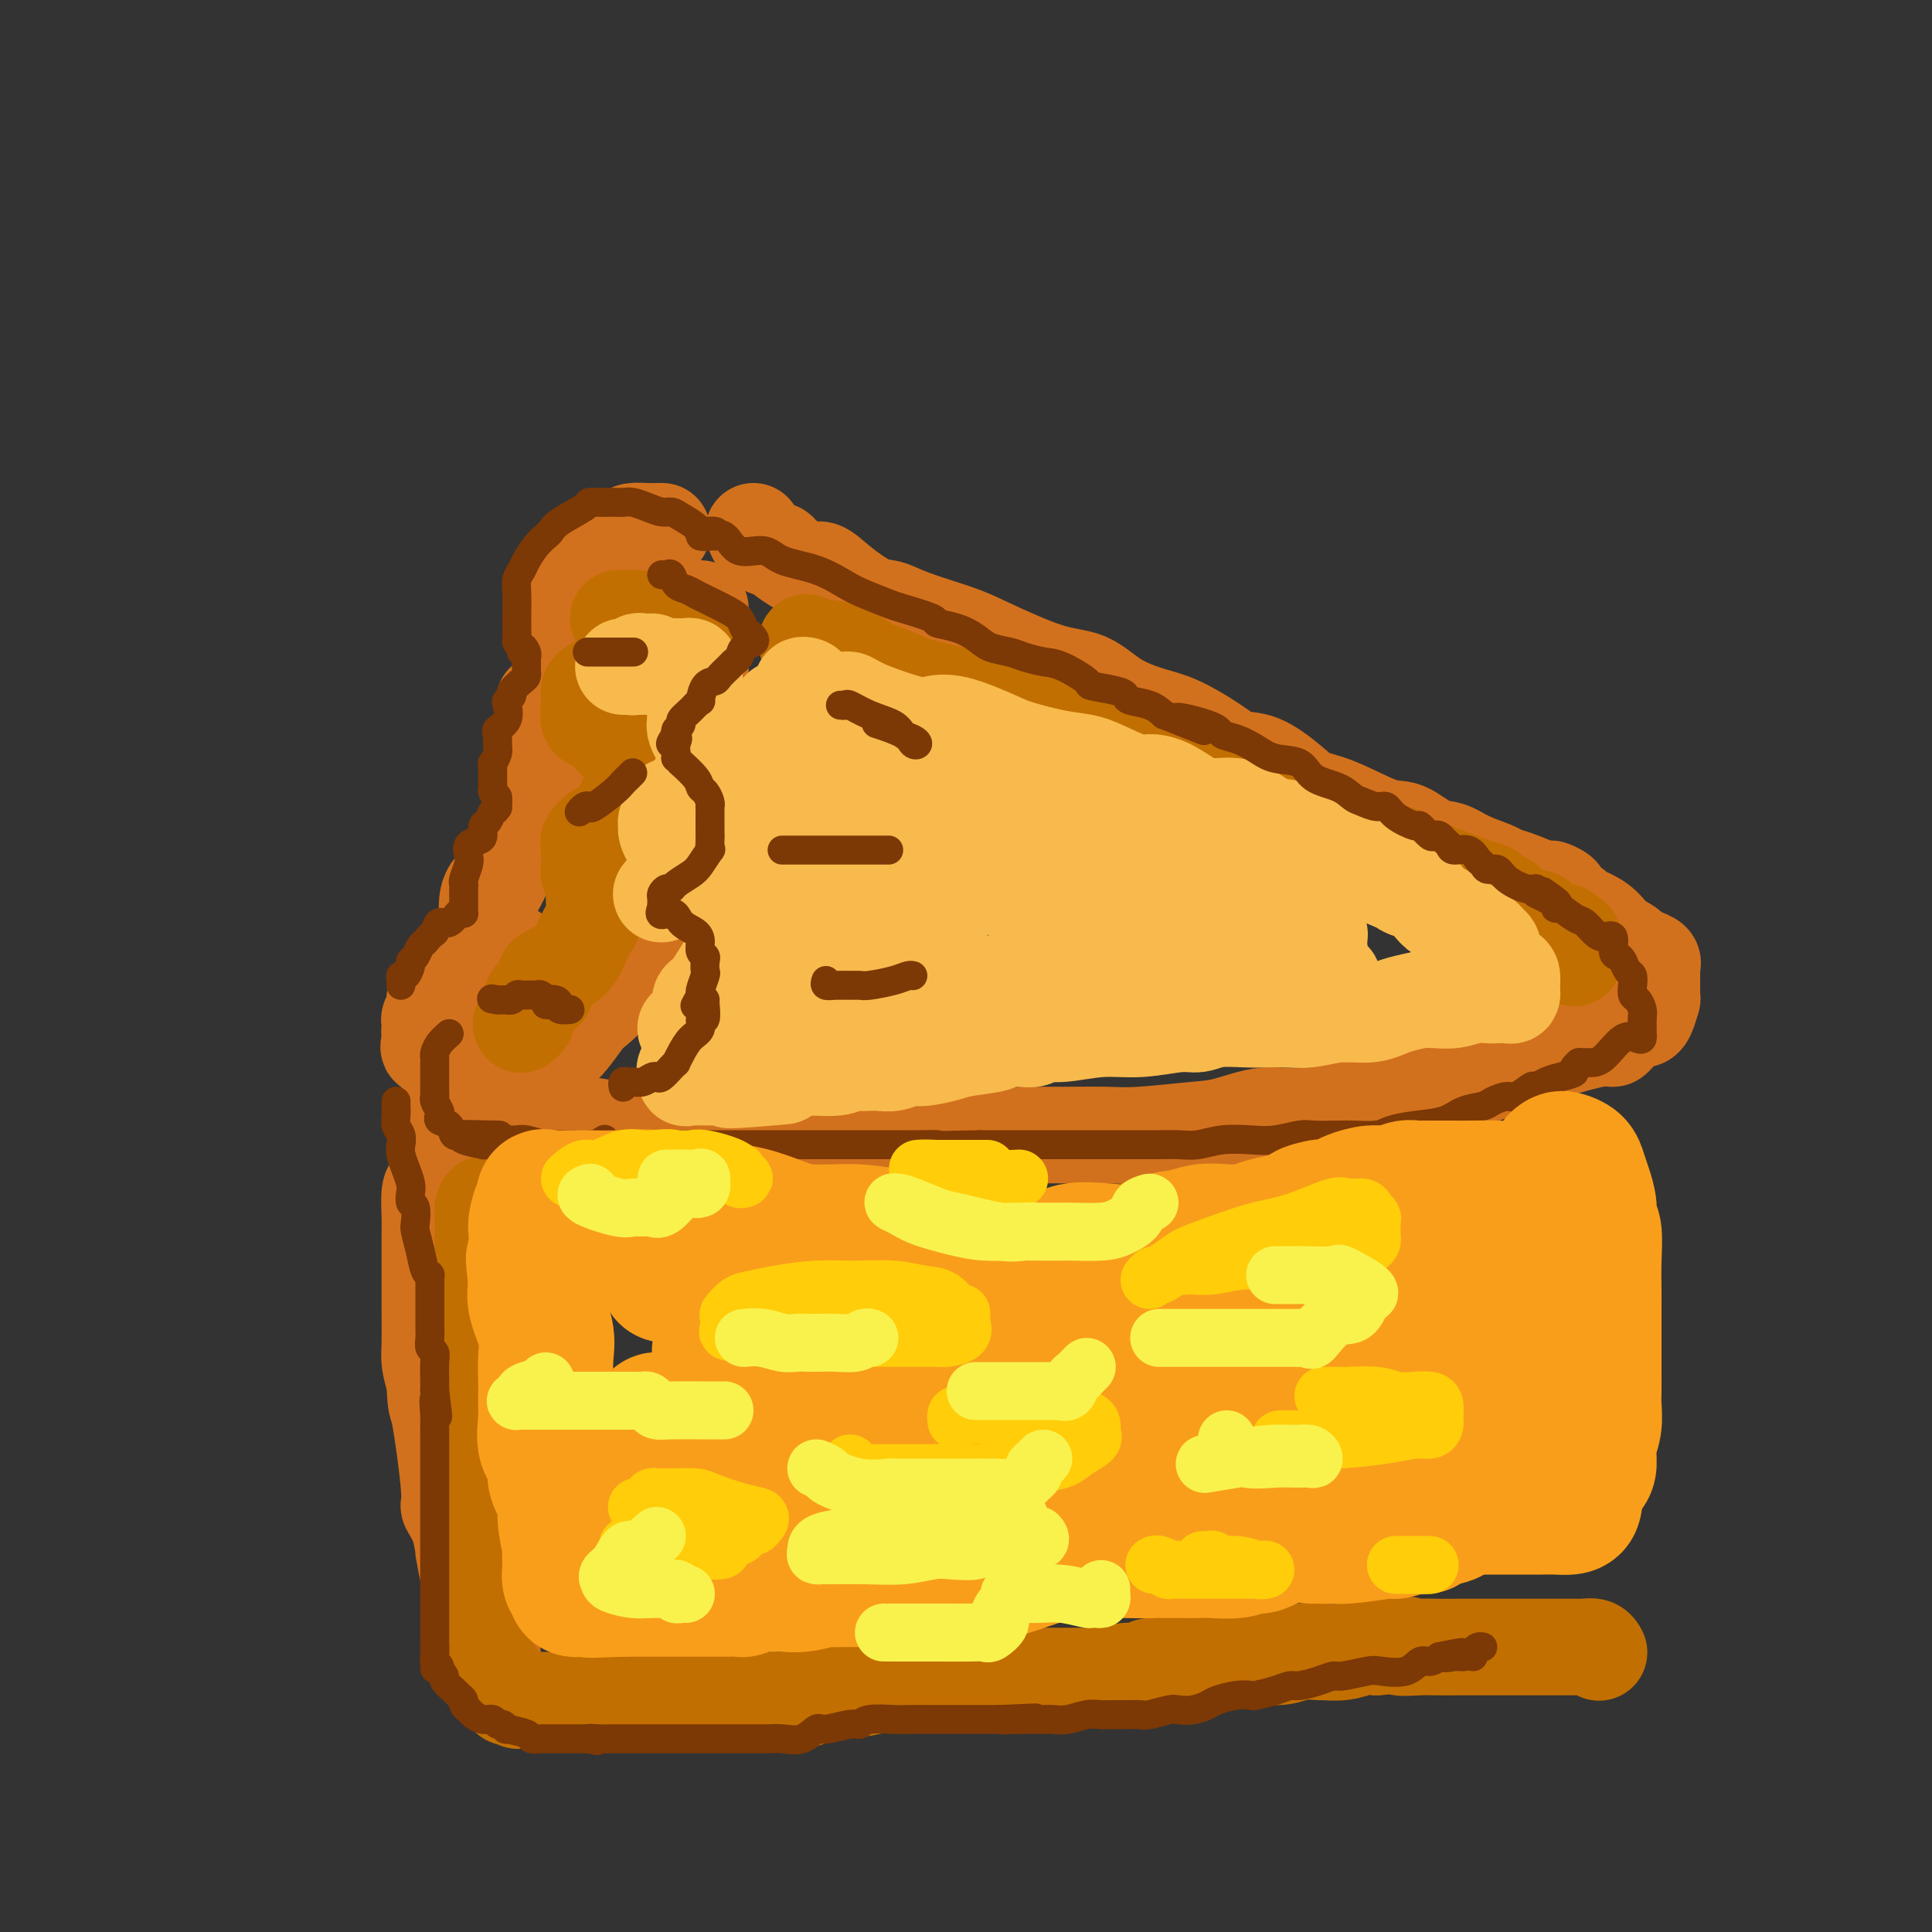 <svg viewBox='0 0 400 400' version='1.1' xmlns='http://www.w3.org/2000/svg' xmlns:xlink='http://www.w3.org/1999/xlink'><rect x="0" y="0" width="400" height="400" fill="#333333" stroke="none"/><g fill='none' stroke='rgb(210,113,29)' stroke-width='20' stroke-linecap='round' stroke-linejoin='round'><path d='M137,110c0.076,0.001 0.151,0.002 0,0c-0.151,-0.002 -0.530,-0.009 -1,0c-0.470,0.009 -1.032,0.032 -2,0c-0.968,-0.032 -2.343,-0.121 -3,0c-0.657,0.121 -0.598,0.452 -1,1c-0.402,0.548 -1.266,1.313 -3,2c-1.734,0.687 -4.338,1.295 -5,2c-0.662,0.705 0.617,1.506 0,2c-0.617,0.494 -3.132,0.682 -4,1c-0.868,0.318 -0.090,0.765 0,1c0.090,0.235 -0.508,0.259 -1,1c-0.492,0.741 -0.878,2.201 -1,3c-0.122,0.799 0.022,0.939 0,1c-0.022,0.061 -0.208,0.044 0,1c0.208,0.956 0.812,2.886 1,4c0.188,1.114 -0.038,1.411 1,2c1.038,0.589 3.342,1.469 5,2c1.658,0.531 2.671,0.714 4,1c1.329,0.286 2.974,0.675 4,1c1.026,0.325 1.432,0.584 1,1c-0.432,0.416 -1.704,0.988 -2,1c-0.296,0.012 0.382,-0.535 -1,0c-1.382,0.535 -4.823,2.153 -7,3c-2.177,0.847 -3.088,0.924 -4,1'/><path d='M118,141c-2.282,0.972 -1.487,0.401 -2,1c-0.513,0.599 -2.333,2.368 -3,3c-0.667,0.632 -0.182,0.127 0,0c0.182,-0.127 0.059,0.125 0,1c-0.059,0.875 -0.054,2.375 0,3c0.054,0.625 0.159,0.376 0,1c-0.159,0.624 -0.580,2.120 -1,3c-0.420,0.880 -0.837,1.145 -1,2c-0.163,0.855 -0.072,2.300 0,3c0.072,0.700 0.125,0.656 0,1c-0.125,0.344 -0.429,1.078 0,2c0.429,0.922 1.592,2.034 2,3c0.408,0.966 0.060,1.787 0,2c-0.060,0.213 0.169,-0.181 1,0c0.831,0.181 2.264,0.935 3,1c0.736,0.065 0.775,-0.561 0,0c-0.775,0.561 -2.365,2.310 -3,3c-0.635,0.690 -0.317,0.320 -1,1c-0.683,0.680 -2.369,2.409 -4,4c-1.631,1.591 -3.208,3.044 -4,4c-0.792,0.956 -0.798,1.416 -1,2c-0.202,0.584 -0.601,1.292 -1,2'/><path d='M103,183c-2.332,2.658 -1.161,1.303 -1,1c0.161,-0.303 -0.687,0.448 -1,2c-0.313,1.552 -0.091,3.907 0,5c0.091,1.093 0.052,0.924 0,1c-0.052,0.076 -0.115,0.398 0,1c0.115,0.602 0.409,1.485 1,2c0.591,0.515 1.478,0.661 2,1c0.522,0.339 0.678,0.873 1,1c0.322,0.127 0.811,-0.151 1,0c0.189,0.151 0.080,0.730 0,1c-0.080,0.270 -0.129,0.230 -1,1c-0.871,0.770 -2.563,2.348 -4,3c-1.437,0.652 -2.619,0.376 -4,1c-1.381,0.624 -2.962,2.147 -4,3c-1.038,0.853 -1.532,1.036 -2,1c-0.468,-0.036 -0.910,-0.291 -1,0c-0.090,0.291 0.172,1.130 0,2c-0.172,0.870 -0.777,1.773 -1,2c-0.223,0.227 -0.064,-0.221 0,0c0.064,0.221 0.032,1.110 0,2'/><path d='M89,213c-0.152,1.106 -0.032,0.871 0,1c0.032,0.129 -0.025,0.623 0,1c0.025,0.377 0.130,0.637 0,1c-0.130,0.363 -0.496,0.829 0,1c0.496,0.171 1.855,0.046 2,0c0.145,-0.046 -0.922,-0.012 0,0c0.922,0.012 3.835,0.004 5,0c1.165,-0.004 0.583,-0.002 0,0'/><path d='M156,110c0.500,1.160 1.000,2.319 2,3c1.000,0.681 2.498,0.883 3,1c0.502,0.117 0.006,0.147 1,1c0.994,0.853 3.476,2.528 5,3c1.524,0.472 2.090,-0.261 3,0c0.910,0.261 2.165,1.515 4,3c1.835,1.485 4.252,3.199 6,4c1.748,0.801 2.829,0.687 4,1c1.171,0.313 2.433,1.051 5,2c2.567,0.949 6.438,2.109 9,3c2.562,0.891 3.815,1.513 7,3c3.185,1.487 8.302,3.839 12,5c3.698,1.161 5.976,1.132 8,2c2.024,0.868 3.794,2.632 6,4c2.206,1.368 4.850,2.339 7,3c2.150,0.661 3.807,1.013 6,2c2.193,0.987 4.921,2.611 7,4c2.079,1.389 3.510,2.544 5,3c1.490,0.456 3.038,0.214 5,1c1.962,0.786 4.337,2.600 6,4c1.663,1.400 2.615,2.386 4,3c1.385,0.614 3.203,0.857 6,2c2.797,1.143 6.574,3.188 9,4c2.426,0.812 3.501,0.392 5,1c1.499,0.608 3.423,2.243 5,3c1.577,0.757 2.808,0.636 4,1c1.192,0.364 2.344,1.214 4,2c1.656,0.786 3.815,1.510 5,2c1.185,0.490 1.396,0.747 2,1c0.604,0.253 1.601,0.501 3,1c1.399,0.499 3.199,1.250 5,2'/><path d='M319,184c7.577,2.707 2.518,-0.025 2,0c-0.518,0.025 3.504,2.808 5,4c1.496,1.192 0.466,0.792 1,1c0.534,0.208 2.632,1.026 4,2c1.368,0.974 2.006,2.106 3,3c0.994,0.894 2.343,1.549 3,2c0.657,0.451 0.621,0.699 1,1c0.379,0.301 1.173,0.656 2,1c0.827,0.344 1.686,0.677 2,1c0.314,0.323 0.084,0.635 0,1c-0.084,0.365 -0.023,0.782 0,1c0.023,0.218 0.007,0.238 0,1c-0.007,0.762 -0.005,2.267 0,3c0.005,0.733 0.012,0.694 0,1c-0.012,0.306 -0.043,0.956 0,1c0.043,0.044 0.160,-0.519 0,0c-0.160,0.519 -0.596,2.119 -1,3c-0.404,0.881 -0.775,1.043 -1,1c-0.225,-0.043 -0.304,-0.289 -1,0c-0.696,0.289 -2.009,1.114 -3,2c-0.991,0.886 -1.660,1.833 -2,2c-0.340,0.167 -0.350,-0.446 -3,0c-2.650,0.446 -7.940,1.952 -11,3c-3.060,1.048 -3.892,1.639 -5,2c-1.108,0.361 -2.493,0.492 -4,1c-1.507,0.508 -3.136,1.394 -5,2c-1.864,0.606 -3.963,0.932 -5,1c-1.037,0.068 -1.010,-0.124 -2,0c-0.990,0.124 -2.995,0.562 -5,1'/><path d='M294,225c-7.484,1.703 -6.195,0.961 -7,1c-0.805,0.039 -3.703,0.861 -7,2c-3.297,1.139 -6.993,2.596 -10,3c-3.007,0.404 -5.325,-0.246 -8,0c-2.675,0.246 -5.706,1.386 -8,2c-2.294,0.614 -3.852,0.700 -7,1c-3.148,0.300 -7.886,0.812 -11,1c-3.114,0.188 -4.602,0.050 -7,0c-2.398,-0.050 -5.705,-0.013 -8,0c-2.295,0.013 -3.579,0.004 -5,0c-1.421,-0.004 -2.978,-0.001 -5,0c-2.022,0.001 -4.510,0.000 -6,0c-1.490,-0.000 -1.981,-0.000 -3,0c-1.019,0.000 -2.567,0.000 -4,0c-1.433,-0.000 -2.751,-0.000 -4,0c-1.249,0.000 -2.429,0.000 -5,0c-2.571,-0.000 -6.533,0.000 -8,0c-1.467,-0.000 -0.438,-0.000 -2,0c-1.562,0.000 -5.714,0.000 -8,0c-2.286,-0.000 -2.707,-0.000 -4,0c-1.293,0.000 -3.457,0.000 -5,0c-1.543,-0.000 -2.465,-0.001 -4,0c-1.535,0.001 -3.682,0.002 -5,0c-1.318,-0.002 -1.808,-0.008 -3,0c-1.192,0.008 -3.087,0.030 -5,0c-1.913,-0.030 -3.843,-0.111 -5,0c-1.157,0.111 -1.542,0.415 -5,0c-3.458,-0.415 -9.988,-1.547 -13,-2c-3.012,-0.453 -2.506,-0.226 -2,0'/><path d='M120,233c-22.383,-0.989 -20.340,-2.461 -20,-3c0.340,-0.539 -1.022,-0.144 -2,0c-0.978,0.144 -1.572,0.038 -2,0c-0.428,-0.038 -0.689,-0.008 -1,0c-0.311,0.008 -0.671,-0.006 -1,0c-0.329,0.006 -0.628,0.032 -1,0c-0.372,-0.032 -0.818,-0.122 -1,0c-0.182,0.122 -0.102,0.456 0,1c0.102,0.544 0.224,1.298 0,2c-0.224,0.702 -0.795,1.351 -1,2c-0.205,0.649 -0.045,1.297 0,2c0.045,0.703 -0.027,1.459 0,2c0.027,0.541 0.151,0.865 0,2c-0.151,1.135 -0.576,3.081 -1,4c-0.424,0.919 -0.846,0.809 -1,2c-0.154,1.191 -0.041,3.681 0,5c0.041,1.319 0.011,1.466 0,3c-0.011,1.534 -0.003,4.455 0,6c0.003,1.545 -0.000,1.715 0,3c0.000,1.285 0.003,3.687 0,5c-0.003,1.313 -0.011,1.538 0,3c0.011,1.462 0.041,4.163 0,6c-0.041,1.837 -0.155,2.811 0,4c0.155,1.189 0.577,2.595 1,4'/><path d='M90,286c0.252,5.989 0.383,3.961 1,7c0.617,3.039 1.720,11.146 2,15c0.280,3.854 -0.262,3.455 0,4c0.262,0.545 1.328,2.034 2,4c0.672,1.966 0.948,4.410 1,5c0.052,0.590 -0.122,-0.675 0,0c0.122,0.675 0.540,3.290 1,5c0.460,1.710 0.960,2.515 1,3c0.040,0.485 -0.382,0.652 0,2c0.382,1.348 1.567,3.878 2,5c0.433,1.122 0.115,0.835 0,1c-0.115,0.165 -0.027,0.781 0,1c0.027,0.219 -0.007,0.042 0,0c0.007,-0.042 0.053,0.051 0,0c-0.053,-0.051 -0.207,-0.244 0,0c0.207,0.244 0.773,0.927 1,1c0.227,0.073 0.113,-0.463 0,-1'/><path d='M101,338c1.766,8.240 0.679,2.841 0,0c-0.679,-2.841 -0.952,-3.122 -1,-4c-0.048,-0.878 0.128,-2.351 0,-4c-0.128,-1.649 -0.560,-3.472 -1,-5c-0.440,-1.528 -0.889,-2.760 -1,-4c-0.111,-1.240 0.114,-2.487 0,-4c-0.114,-1.513 -0.569,-3.292 -1,-5c-0.431,-1.708 -0.837,-3.345 -1,-4c-0.163,-0.655 -0.081,-0.327 0,0'/><path d='M113,223c-0.005,-0.335 -0.009,-0.671 0,-1c0.009,-0.329 0.032,-0.652 0,-1c-0.032,-0.348 -0.118,-0.720 0,-1c0.118,-0.280 0.439,-0.469 1,-1c0.561,-0.531 1.362,-1.405 2,-2c0.638,-0.595 1.112,-0.911 2,-2c0.888,-1.089 2.191,-2.952 3,-4c0.809,-1.048 1.124,-1.280 2,-2c0.876,-0.720 2.314,-1.929 3,-3c0.686,-1.071 0.620,-2.005 1,-3c0.380,-0.995 1.206,-2.052 2,-3c0.794,-0.948 1.557,-1.787 2,-3c0.443,-1.213 0.567,-2.799 1,-4c0.433,-1.201 1.175,-2.016 2,-3c0.825,-0.984 1.732,-2.135 2,-3c0.268,-0.865 -0.104,-1.443 0,-2c0.104,-0.557 0.684,-1.092 1,-2c0.316,-0.908 0.367,-2.189 1,-3c0.633,-0.811 1.848,-1.151 2,-2c0.152,-0.849 -0.758,-2.208 0,-4c0.758,-1.792 3.184,-4.019 4,-6c0.816,-1.981 0.023,-3.718 0,-5c-0.023,-1.282 0.726,-2.111 1,-3c0.274,-0.889 0.073,-1.839 0,-3c-0.073,-1.161 -0.020,-2.532 0,-4c0.020,-1.468 0.005,-3.032 0,-4c-0.005,-0.968 -0.001,-1.339 0,-2c0.001,-0.661 0.000,-1.610 0,-3c-0.000,-1.390 -0.000,-3.220 0,-4c0.000,-0.780 0.000,-0.508 0,-1c-0.000,-0.492 -0.000,-1.746 0,-3'/><path d='M145,136c0.155,-5.307 0.041,-2.573 0,-2c-0.041,0.573 -0.011,-1.013 0,-2c0.011,-0.987 0.003,-1.375 0,-2c-0.003,-0.625 -0.001,-1.488 0,-2c0.001,-0.512 0.000,-0.673 0,-1c-0.000,-0.327 -0.000,-0.819 0,-1c0.000,-0.181 0.000,-0.052 0,0c-0.000,0.052 -0.000,0.026 0,0'/></g>
<g fill='none' stroke='rgb(194,111,1)' stroke-width='20' stroke-linecap='round' stroke-linejoin='round'><path d='M128,128c0.327,0.008 0.654,0.015 1,0c0.346,-0.015 0.709,-0.053 2,0c1.291,0.053 3.508,0.195 5,1c1.492,0.805 2.259,2.272 3,3c0.741,0.728 1.457,0.717 2,1c0.543,0.283 0.912,0.859 1,1c0.088,0.141 -0.107,-0.155 0,0c0.107,0.155 0.514,0.760 0,1c-0.514,0.240 -1.949,0.116 -3,0c-1.051,-0.116 -1.717,-0.225 -3,0c-1.283,0.225 -3.184,0.785 -4,1c-0.816,0.215 -0.546,0.085 -1,0c-0.454,-0.085 -1.630,-0.125 -2,0c-0.370,0.125 0.066,0.415 0,1c-0.066,0.585 -0.634,1.466 -1,2c-0.366,0.534 -0.529,0.720 -1,1c-0.471,0.280 -1.251,0.653 -2,1c-0.749,0.347 -1.468,0.668 -2,1c-0.532,0.332 -0.876,0.675 -1,1c-0.124,0.325 -0.027,0.632 0,1c0.027,0.368 -0.015,0.798 0,1c0.015,0.202 0.086,0.178 0,1c-0.086,0.822 -0.331,2.491 0,3c0.331,0.509 1.237,-0.140 2,0c0.763,0.140 1.381,1.070 2,2'/><path d='M126,151c0.880,0.489 1.081,0.712 1,1c-0.081,0.288 -0.442,0.640 0,1c0.442,0.360 1.688,0.729 2,1c0.312,0.271 -0.309,0.443 0,1c0.309,0.557 1.549,1.499 2,2c0.451,0.501 0.114,0.561 0,1c-0.114,0.439 -0.005,1.258 0,2c0.005,0.742 -0.096,1.407 0,2c0.096,0.593 0.388,1.113 0,2c-0.388,0.887 -1.456,2.139 -2,3c-0.544,0.861 -0.562,1.331 -1,2c-0.438,0.669 -1.294,1.538 -2,2c-0.706,0.462 -1.261,0.517 -2,1c-0.739,0.483 -1.662,1.393 -2,2c-0.338,0.607 -0.092,0.911 0,1c0.092,0.089 0.028,-0.036 0,0c-0.028,0.036 -0.022,0.233 0,1c0.022,0.767 0.058,2.104 0,3c-0.058,0.896 -0.212,1.350 0,2c0.212,0.650 0.789,1.494 1,2c0.211,0.506 0.054,0.672 0,1c-0.054,0.328 -0.007,0.819 0,1c0.007,0.181 -0.026,0.054 0,1c0.026,0.946 0.112,2.966 0,4c-0.112,1.034 -0.422,1.081 -1,2c-0.578,0.919 -1.425,2.709 -2,4c-0.575,1.291 -0.879,2.083 -2,3c-1.121,0.917 -3.061,1.958 -5,3'/><path d='M113,202c-1.437,2.479 -0.030,2.677 0,3c0.030,0.323 -1.316,0.770 -2,1c-0.684,0.230 -0.705,0.244 -1,1c-0.295,0.756 -0.862,2.254 -1,3c-0.138,0.746 0.155,0.739 0,1c-0.155,0.261 -0.759,0.789 -1,1c-0.241,0.211 -0.121,0.106 0,0'/><path d='M167,133c0.820,0.388 1.639,0.775 3,1c1.361,0.225 3.263,0.287 5,1c1.737,0.713 3.308,2.076 5,3c1.692,0.924 3.504,1.407 5,2c1.496,0.593 2.675,1.296 5,2c2.325,0.704 5.795,1.410 8,2c2.205,0.590 3.146,1.064 5,2c1.854,0.936 4.622,2.334 7,3c2.378,0.666 4.366,0.599 6,1c1.634,0.401 2.913,1.269 5,2c2.087,0.731 4.980,1.324 7,2c2.020,0.676 3.166,1.433 4,2c0.834,0.567 1.355,0.942 2,1c0.645,0.058 1.413,-0.203 2,0c0.587,0.203 0.992,0.869 2,1c1.008,0.131 2.619,-0.273 4,0c1.381,0.273 2.530,1.224 4,2c1.470,0.776 3.260,1.376 5,2c1.740,0.624 3.432,1.270 5,2c1.568,0.730 3.014,1.542 5,2c1.986,0.458 4.512,0.560 6,1c1.488,0.440 1.936,1.217 3,2c1.064,0.783 2.743,1.572 4,2c1.257,0.428 2.092,0.495 3,1c0.908,0.505 1.890,1.448 3,2c1.110,0.552 2.347,0.711 3,1c0.653,0.289 0.721,0.706 2,1c1.279,0.294 3.767,0.464 5,1c1.233,0.536 1.209,1.439 2,2c0.791,0.561 2.395,0.781 4,1'/><path d='M296,180c20.596,7.659 7.587,3.305 3,2c-4.587,-1.305 -0.752,0.438 1,1c1.752,0.562 1.422,-0.056 2,0c0.578,0.056 2.066,0.785 3,1c0.934,0.215 1.316,-0.084 2,0c0.684,0.084 1.671,0.551 2,1c0.329,0.449 0.001,0.880 0,1c-0.001,0.120 0.324,-0.070 1,0c0.676,0.070 1.703,0.400 2,1c0.297,0.600 -0.137,1.471 1,2c1.137,0.529 3.845,0.716 5,1c1.155,0.284 0.758,0.663 1,1c0.242,0.337 1.122,0.630 2,1c0.878,0.370 1.755,0.817 2,1c0.245,0.183 -0.141,0.102 0,0c0.141,-0.102 0.808,-0.227 1,0c0.192,0.227 -0.092,0.804 0,1c0.092,0.196 0.561,0.011 1,0c0.439,-0.011 0.849,0.151 1,1c0.151,0.849 0.043,2.385 0,3c-0.043,0.615 -0.022,0.307 0,0'/><path d='M101,249c-0.423,0.149 -0.845,0.297 -1,1c-0.155,0.703 -0.041,1.959 0,3c0.041,1.041 0.011,1.867 0,3c-0.011,1.133 -0.003,2.572 0,4c0.003,1.428 0.001,2.846 0,4c-0.001,1.154 -0.000,2.044 0,3c0.000,0.956 0.000,1.978 0,3c-0.000,1.022 -0.000,2.042 0,3c0.000,0.958 0.000,1.852 0,3c-0.000,1.148 -0.000,2.548 0,4c0.000,1.452 0.000,2.956 0,4c-0.000,1.044 -0.000,1.628 0,3c0.000,1.372 0.000,3.532 0,5c-0.000,1.468 -0.000,2.244 0,3c0.000,0.756 0.000,1.491 0,3c-0.000,1.509 -0.000,3.791 0,5c0.000,1.209 0.000,1.345 0,2c-0.000,0.655 -0.000,1.830 0,3c0.000,1.170 0.000,2.334 0,3c-0.000,0.666 -0.000,0.834 0,1c0.000,0.166 0.000,0.328 0,1c-0.000,0.672 -0.000,1.852 0,3c0.000,1.148 0.000,2.262 0,3c-0.000,0.738 -0.000,1.100 0,2c0.000,0.900 0.000,2.340 0,3c0.000,0.660 -0.000,0.542 0,1c0.000,0.458 0.000,1.494 0,2c0.000,0.506 -0.000,0.482 0,1c0.000,0.518 0.000,1.576 0,2c-0.000,0.424 0.000,0.212 0,0'/><path d='M100,330c-0.155,12.711 -0.041,3.987 0,1c0.041,-2.987 0.011,-0.237 0,1c-0.011,1.237 -0.003,0.962 0,1c0.003,0.038 0.001,0.389 0,1c-0.001,0.611 -0.000,1.484 0,2c0.000,0.516 0.000,0.677 0,1c-0.000,0.323 -0.000,0.808 0,1c0.000,0.192 0.000,0.092 0,0c-0.000,-0.092 0.000,-0.174 0,0c-0.000,0.174 -0.000,0.606 0,1c0.000,0.394 0.000,0.750 0,1c-0.000,0.250 -0.000,0.395 0,1c0.000,0.605 0.000,1.669 0,2c-0.000,0.331 -0.001,-0.070 0,0c0.001,0.070 0.003,0.611 0,1c-0.003,0.389 -0.012,0.627 0,1c0.012,0.373 0.045,0.883 0,1c-0.045,0.117 -0.167,-0.158 0,0c0.167,0.158 0.623,0.749 1,1c0.377,0.251 0.675,0.162 1,0c0.325,-0.162 0.675,-0.397 1,0c0.325,0.397 0.623,1.426 1,2c0.377,0.574 0.832,0.693 1,1c0.168,0.307 0.048,0.802 0,1c-0.048,0.198 -0.024,0.099 0,0'/><path d='M105,351c0.725,0.790 0.039,0.264 0,0c-0.039,-0.264 0.570,-0.267 1,0c0.430,0.267 0.681,0.804 1,1c0.319,0.196 0.704,0.053 1,0c0.296,-0.053 0.501,-0.014 1,0c0.499,0.014 1.291,0.004 2,0c0.709,-0.004 1.334,-0.001 2,0c0.666,0.001 1.373,0.000 2,0c0.627,-0.000 1.176,-0.000 2,0c0.824,0.000 1.925,0.000 3,0c1.075,-0.000 2.126,-0.000 3,0c0.874,0.000 1.571,0.000 3,0c1.429,-0.000 3.589,-0.000 5,0c1.411,0.000 2.074,0.000 3,0c0.926,-0.000 2.114,0.000 3,0c0.886,-0.000 1.470,-0.000 2,0c0.530,0.000 1.008,0.000 2,0c0.992,-0.000 2.500,-0.000 4,0c1.500,0.000 2.992,0.000 4,0c1.008,-0.000 1.532,-0.000 2,0c0.468,0.000 0.881,0.001 2,0c1.119,-0.001 2.943,-0.003 4,0c1.057,0.003 1.345,0.011 2,0c0.655,-0.011 1.675,-0.042 3,0c1.325,0.042 2.953,0.155 4,0c1.047,-0.155 1.513,-0.580 2,-1c0.487,-0.420 0.996,-0.834 2,-1c1.004,-0.166 2.502,-0.083 4,0'/><path d='M174,350c11.603,-0.834 6.110,-2.420 5,-3c-1.110,-0.580 2.162,-0.155 4,0c1.838,0.155 2.241,0.042 3,0c0.759,-0.042 1.873,-0.011 3,0c1.127,0.011 2.265,0.003 3,0c0.735,-0.003 1.067,-0.001 2,0c0.933,0.001 2.469,0.000 4,0c1.531,-0.000 3.058,-0.000 4,0c0.942,0.000 1.301,0.000 2,0c0.699,-0.000 1.739,-0.000 3,0c1.261,0.000 2.742,0.000 4,0c1.258,-0.000 2.292,-0.000 3,0c0.708,0.000 1.090,0.001 2,0c0.910,-0.001 2.347,-0.004 4,0c1.653,0.004 3.521,0.016 5,0c1.479,-0.016 2.570,-0.061 3,0c0.430,0.061 0.198,0.228 1,0c0.802,-0.228 2.636,-0.850 4,-1c1.364,-0.150 2.257,0.171 3,0c0.743,-0.171 1.336,-0.834 2,-1c0.664,-0.166 1.399,0.167 3,0c1.601,-0.167 4.068,-0.833 6,-1c1.932,-0.167 3.327,0.166 5,0c1.673,-0.166 3.622,-0.829 6,-1c2.378,-0.171 5.185,0.151 7,0c1.815,-0.151 2.639,-0.776 4,-1c1.361,-0.224 3.260,-0.046 4,0c0.740,0.046 0.322,-0.039 1,0c0.678,0.039 2.452,0.203 4,0c1.548,-0.203 2.871,-0.772 4,-1c1.129,-0.228 2.065,-0.114 3,0'/><path d='M285,341c9.734,-0.928 5.570,-0.249 5,0c-0.570,0.249 2.454,0.067 4,0c1.546,-0.067 1.614,-0.018 3,0c1.386,0.018 4.089,0.005 5,0c0.911,-0.005 0.030,-0.001 1,0c0.970,0.001 3.792,0.000 5,0c1.208,-0.000 0.803,-0.000 1,0c0.197,0.000 0.998,0.000 2,0c1.002,-0.000 2.206,-0.000 3,0c0.794,0.000 1.176,0.000 2,0c0.824,-0.000 2.088,-0.000 3,0c0.912,0.000 1.473,0.000 2,0c0.527,-0.000 1.020,-0.000 1,0c-0.020,0.000 -0.553,0.000 0,0c0.553,-0.000 2.193,-0.001 3,0c0.807,0.001 0.780,0.004 1,0c0.220,-0.004 0.686,-0.015 1,0c0.314,0.015 0.476,0.056 1,0c0.524,-0.056 1.410,-0.207 2,0c0.590,0.207 0.883,0.774 1,1c0.117,0.226 0.059,0.113 0,0'/></g>
<g fill='none' stroke='rgb(248,186,77)' stroke-width='20' stroke-linecap='round' stroke-linejoin='round'><path d='M135,137c-0.764,0.030 -1.528,0.061 -2,0c-0.472,-0.061 -0.653,-0.212 -1,0c-0.347,0.212 -0.860,0.789 -1,1c-0.140,0.211 0.093,0.057 0,0c-0.093,-0.057 -0.511,-0.015 -1,0c-0.489,0.015 -1.049,0.004 -1,0c0.049,-0.004 0.706,-0.001 2,0c1.294,0.001 3.225,0.000 4,0c0.775,-0.000 0.392,0.000 1,0c0.608,-0.000 2.205,-0.001 3,0c0.795,0.001 0.787,0.003 1,0c0.213,-0.003 0.646,-0.012 1,0c0.354,0.012 0.630,0.046 1,0c0.370,-0.046 0.835,-0.171 1,0c0.165,0.171 0.030,0.637 0,1c-0.030,0.363 0.044,0.622 0,1c-0.044,0.378 -0.208,0.874 0,1c0.208,0.126 0.787,-0.120 1,1c0.213,1.120 0.061,3.606 0,5c-0.061,1.394 -0.030,1.697 0,2'/><path d='M144,149c0.325,1.900 0.139,1.148 0,1c-0.139,-0.148 -0.230,0.306 0,1c0.230,0.694 0.780,1.627 1,2c0.220,0.373 0.110,0.187 0,0'/><path d='M145,162c-0.210,0.217 -0.421,0.435 -1,1c-0.579,0.565 -1.527,1.479 -2,2c-0.473,0.521 -0.470,0.650 -1,1c-0.530,0.350 -1.592,0.920 -2,1c-0.408,0.080 -0.163,-0.330 0,0c0.163,0.330 0.242,1.402 0,2c-0.242,0.598 -0.807,0.724 -1,1c-0.193,0.276 -0.014,0.703 0,1c0.014,0.297 -0.136,0.463 0,1c0.136,0.537 0.558,1.444 1,2c0.442,0.556 0.903,0.761 1,1c0.097,0.239 -0.170,0.512 0,1c0.170,0.488 0.779,1.193 1,2c0.221,0.807 0.055,1.718 0,2c-0.055,0.282 0.000,-0.065 0,0c-0.000,0.065 -0.056,0.543 0,1c0.056,0.457 0.222,0.892 0,1c-0.222,0.108 -0.834,-0.111 -1,0c-0.166,0.111 0.113,0.552 0,1c-0.113,0.448 -0.618,0.904 -1,1c-0.382,0.096 -0.641,-0.166 -1,0c-0.359,0.166 -0.817,0.762 -1,1c-0.183,0.238 -0.092,0.119 0,0'/><path d='M173,145c0.325,-0.010 0.650,-0.020 1,0c0.350,0.020 0.725,0.069 1,0c0.275,-0.069 0.449,-0.256 1,0c0.551,0.256 1.477,0.954 4,2c2.523,1.046 6.642,2.440 9,3c2.358,0.560 2.954,0.287 4,0c1.046,-0.287 2.540,-0.586 5,0c2.460,0.586 5.885,2.057 8,3c2.115,0.943 2.919,1.356 5,2c2.081,0.644 5.438,1.517 8,2c2.562,0.483 4.329,0.575 6,1c1.671,0.425 3.244,1.182 5,2c1.756,0.818 3.693,1.698 5,2c1.307,0.302 1.984,0.027 3,0c1.016,-0.027 2.371,0.195 4,1c1.629,0.805 3.530,2.195 5,3c1.470,0.805 2.508,1.025 4,1c1.492,-0.025 3.438,-0.296 5,0c1.562,0.296 2.740,1.160 4,2c1.260,0.840 2.604,1.655 4,2c1.396,0.345 2.845,0.220 4,1c1.155,0.780 2.015,2.464 3,3c0.985,0.536 2.096,-0.078 3,0c0.904,0.078 1.603,0.848 2,1c0.397,0.152 0.493,-0.314 1,0c0.507,0.314 1.425,1.408 2,2c0.575,0.592 0.806,0.684 2,1c1.194,0.316 3.351,0.858 4,1c0.649,0.142 -0.210,-0.116 0,0c0.210,0.116 1.489,0.604 2,1c0.511,0.396 0.256,0.698 0,1'/><path d='M287,182c5.457,2.496 3.598,1.237 3,1c-0.598,-0.237 0.063,0.547 1,1c0.937,0.453 2.149,0.574 3,1c0.851,0.426 1.339,1.157 2,2c0.661,0.843 1.494,1.798 2,2c0.506,0.202 0.684,-0.349 1,0c0.316,0.349 0.771,1.599 1,2c0.229,0.401 0.232,-0.047 1,0c0.768,0.047 2.301,0.590 3,1c0.699,0.410 0.566,0.687 1,1c0.434,0.313 1.437,0.662 2,1c0.563,0.338 0.686,0.664 1,1c0.314,0.336 0.818,0.680 1,1c0.182,0.320 0.041,0.615 0,1c-0.041,0.385 0.017,0.862 0,1c-0.017,0.138 -0.110,-0.061 0,0c0.110,0.061 0.422,0.383 1,1c0.578,0.617 1.424,1.528 2,2c0.576,0.472 0.884,0.505 1,1c0.116,0.495 0.039,1.453 0,2c-0.039,0.547 -0.040,0.683 0,1c0.040,0.317 0.122,0.816 0,1c-0.122,0.184 -0.447,0.053 -1,0c-0.553,-0.053 -1.334,-0.028 -2,0c-0.666,0.028 -1.217,0.060 -2,0c-0.783,-0.060 -1.797,-0.212 -3,0c-1.203,0.212 -2.593,0.788 -4,1c-1.407,0.212 -2.831,0.061 -4,0c-1.169,-0.061 -2.085,-0.030 -3,0'/><path d='M294,207c-4.358,0.852 -5.754,1.482 -7,2c-1.246,0.518 -2.343,0.923 -4,1c-1.657,0.077 -3.876,-0.175 -6,0c-2.124,0.175 -4.154,0.778 -6,1c-1.846,0.222 -3.509,0.064 -5,0c-1.491,-0.064 -2.811,-0.032 -4,0c-1.189,0.032 -2.248,0.065 -4,0c-1.752,-0.065 -4.198,-0.229 -6,0c-1.802,0.229 -2.961,0.850 -4,1c-1.039,0.150 -1.959,-0.171 -4,0c-2.041,0.171 -5.204,0.834 -8,1c-2.796,0.166 -5.226,-0.166 -8,0c-2.774,0.166 -5.894,0.828 -8,1c-2.106,0.172 -3.200,-0.147 -4,0c-0.800,0.147 -1.306,0.760 -2,1c-0.694,0.240 -1.576,0.105 -3,0c-1.424,-0.105 -3.389,-0.182 -4,0c-0.611,0.182 0.132,0.622 -1,1c-1.132,0.378 -4.140,0.693 -6,1c-1.860,0.307 -2.571,0.604 -4,1c-1.429,0.396 -3.576,0.891 -5,1c-1.424,0.109 -2.125,-0.167 -3,0c-0.875,0.167 -1.925,0.776 -3,1c-1.075,0.224 -2.175,0.064 -3,0c-0.825,-0.064 -1.374,-0.032 -2,0c-0.626,0.032 -1.328,0.064 -2,0c-0.672,-0.064 -1.314,-0.223 -2,0c-0.686,0.223 -1.415,0.829 -3,1c-1.585,0.171 -4.024,-0.094 -6,0c-1.976,0.094 -3.488,0.547 -5,1'/><path d='M162,222c-20.830,2.547 -6.903,1.415 -2,1c4.903,-0.415 0.784,-0.111 -1,0c-1.784,0.111 -1.234,0.030 -1,0c0.234,-0.030 0.150,-0.008 -1,0c-1.150,0.008 -3.368,0.002 -4,0c-0.632,-0.002 0.321,-0.001 0,0c-0.321,0.001 -1.917,0.000 -3,0c-1.083,-0.000 -1.652,0.000 -2,0c-0.348,-0.000 -0.475,-0.000 -1,0c-0.525,0.000 -1.446,0.002 -2,0c-0.554,-0.002 -0.739,-0.007 -1,0c-0.261,0.007 -0.596,0.026 -1,0c-0.404,-0.026 -0.876,-0.099 -1,0c-0.124,0.099 0.098,0.368 0,0c-0.098,-0.368 -0.518,-1.374 0,-2c0.518,-0.626 1.974,-0.871 3,-2c1.026,-1.129 1.624,-3.141 2,-4c0.376,-0.859 0.532,-0.565 1,-1c0.468,-0.435 1.250,-1.600 2,-3c0.750,-1.400 1.469,-3.035 2,-4c0.531,-0.965 0.874,-1.260 1,-2c0.126,-0.740 0.036,-1.926 0,-3c-0.036,-1.074 -0.018,-2.037 0,-3'/><path d='M153,199c0.814,-2.096 1.350,-1.336 2,-2c0.650,-0.664 1.414,-2.754 2,-4c0.586,-1.246 0.994,-1.650 1,-2c0.006,-0.350 -0.391,-0.647 0,-2c0.391,-1.353 1.569,-3.761 2,-5c0.431,-1.239 0.114,-1.309 0,-2c-0.114,-0.691 -0.027,-2.003 0,-3c0.027,-0.997 -0.008,-1.680 0,-3c0.008,-1.320 0.058,-3.275 0,-4c-0.058,-0.725 -0.226,-0.218 0,-1c0.226,-0.782 0.845,-2.853 1,-4c0.155,-1.147 -0.155,-1.369 0,-2c0.155,-0.631 0.773,-1.670 1,-3c0.227,-1.330 0.062,-2.952 0,-4c-0.062,-1.048 -0.021,-1.521 0,-3c0.021,-1.479 0.021,-3.962 0,-5c-0.021,-1.038 -0.064,-0.630 0,-1c0.064,-0.370 0.235,-1.519 0,-2c-0.235,-0.481 -0.877,-0.293 0,0c0.877,0.293 3.272,0.690 5,2c1.728,1.310 2.788,3.534 4,5c1.212,1.466 2.576,2.175 5,3c2.424,0.825 5.906,1.765 9,3c3.094,1.235 5.798,2.764 9,4c3.202,1.236 6.900,2.179 10,3c3.100,0.821 5.600,1.520 8,2c2.400,0.480 4.700,0.740 7,1'/><path d='M219,170c7.942,2.234 6.298,1.319 7,1c0.702,-0.319 3.751,-0.043 7,0c3.249,0.043 6.697,-0.146 9,0c2.303,0.146 3.462,0.628 4,1c0.538,0.372 0.456,0.636 0,1c-0.456,0.364 -1.286,0.830 -2,1c-0.714,0.170 -1.311,0.044 -3,0c-1.689,-0.044 -4.469,-0.007 -8,0c-3.531,0.007 -7.812,-0.015 -12,0c-4.188,0.015 -8.282,0.066 -12,0c-3.718,-0.066 -7.060,-0.251 -10,0c-2.940,0.251 -5.477,0.938 -7,1c-1.523,0.062 -2.032,-0.500 -3,0c-0.968,0.500 -2.395,2.062 -3,3c-0.605,0.938 -0.390,1.253 -1,2c-0.610,0.747 -2.047,1.927 -3,3c-0.953,1.073 -1.422,2.041 -2,3c-0.578,0.959 -1.265,1.910 -2,3c-0.735,1.090 -1.517,2.319 -2,3c-0.483,0.681 -0.667,0.813 -1,1c-0.333,0.187 -0.816,0.428 -1,1c-0.184,0.572 -0.068,1.474 0,2c0.068,0.526 0.090,0.677 0,1c-0.090,0.323 -0.292,0.819 0,1c0.292,0.181 1.079,0.049 2,0c0.921,-0.049 1.978,-0.014 4,0c2.022,0.014 5.011,0.007 8,0'/><path d='M188,198c3.259,0.138 4.406,-0.015 5,0c0.594,0.015 0.637,0.200 1,0c0.363,-0.200 1.048,-0.783 1,-1c-0.048,-0.217 -0.829,-0.068 -1,0c-0.171,0.068 0.270,0.056 -1,0c-1.270,-0.056 -4.249,-0.156 -7,0c-2.751,0.156 -5.273,0.566 -8,1c-2.727,0.434 -5.658,0.891 -7,1c-1.342,0.109 -1.093,-0.130 -1,0c0.093,0.130 0.032,0.630 0,1c-0.032,0.370 -0.035,0.610 0,1c0.035,0.390 0.108,0.931 0,1c-0.108,0.069 -0.395,-0.335 0,0c0.395,0.335 1.473,1.410 3,2c1.527,0.590 3.503,0.694 6,1c2.497,0.306 5.514,0.814 8,1c2.486,0.186 4.442,0.050 7,0c2.558,-0.050 5.719,-0.016 8,0c2.281,0.016 3.682,0.012 5,0c1.318,-0.012 2.555,-0.031 4,0c1.445,0.031 3.100,0.113 5,0c1.900,-0.113 4.045,-0.422 7,-1c2.955,-0.578 6.719,-1.425 10,-2c3.281,-0.575 6.080,-0.879 9,-1c2.920,-0.121 5.960,-0.061 9,0'/><path d='M251,202c10.792,-1.238 5.772,-2.335 5,-3c-0.772,-0.665 2.702,-0.900 4,-1c1.298,-0.100 0.418,-0.065 1,0c0.582,0.065 2.625,0.162 4,0c1.375,-0.162 2.081,-0.582 3,-1c0.919,-0.418 2.049,-0.833 3,-1c0.951,-0.167 1.721,-0.085 2,0c0.279,0.085 0.068,0.174 0,0c-0.068,-0.174 0.008,-0.610 0,-1c-0.008,-0.390 -0.100,-0.733 0,-1c0.100,-0.267 0.394,-0.459 0,-1c-0.394,-0.541 -1.474,-1.431 -2,-2c-0.526,-0.569 -0.497,-0.818 -2,-1c-1.503,-0.182 -4.538,-0.297 -7,-1c-2.462,-0.703 -4.351,-1.992 -7,-3c-2.649,-1.008 -6.056,-1.734 -9,-2c-2.944,-0.266 -5.423,-0.071 -8,0c-2.577,0.071 -5.253,0.019 -7,0c-1.747,-0.019 -2.565,-0.005 -4,0c-1.435,0.005 -3.485,-0.001 -5,0c-1.515,0.001 -2.494,0.007 -4,0c-1.506,-0.007 -3.540,-0.026 -5,0c-1.460,0.026 -2.347,0.098 -4,0c-1.653,-0.098 -4.072,-0.367 -6,-1c-1.928,-0.633 -3.365,-1.632 -5,-3c-1.635,-1.368 -3.467,-3.105 -5,-4c-1.533,-0.895 -2.766,-0.947 -4,-1'/><path d='M189,175c-2.507,-1.981 -1.773,-2.934 -2,-4c-0.227,-1.066 -1.414,-2.244 -2,-3c-0.586,-0.756 -0.572,-1.089 -1,-2c-0.428,-0.911 -1.300,-2.400 -2,-4c-0.700,-1.600 -1.230,-3.311 -2,-4c-0.770,-0.689 -1.781,-0.354 -2,-1c-0.219,-0.646 0.355,-2.271 0,-3c-0.355,-0.729 -1.639,-0.561 -2,-1c-0.361,-0.439 0.200,-1.485 0,-2c-0.200,-0.515 -1.162,-0.500 -2,-1c-0.838,-0.500 -1.552,-1.514 -2,-2c-0.448,-0.486 -0.630,-0.445 -1,-1c-0.370,-0.555 -0.926,-1.705 -1,-2c-0.074,-0.295 0.336,0.265 0,0c-0.336,-0.265 -1.419,-1.356 -2,-2c-0.581,-0.644 -0.662,-0.843 -1,-1c-0.338,-0.157 -0.934,-0.273 -1,0c-0.066,0.273 0.398,0.936 1,2c0.602,1.064 1.342,2.530 2,4c0.658,1.470 1.234,2.945 3,5c1.766,2.055 4.721,4.691 6,7c1.279,2.309 0.880,4.292 1,6c0.120,1.708 0.759,3.140 1,4c0.241,0.860 0.085,1.148 0,2c-0.085,0.852 -0.100,2.268 0,3c0.100,0.732 0.314,0.781 0,1c-0.314,0.219 -1.157,0.610 -2,1'/><path d='M178,177c-0.126,2.626 -0.441,0.690 -2,1c-1.559,0.310 -4.362,2.867 -6,4c-1.638,1.133 -2.111,0.841 -3,1c-0.889,0.159 -2.193,0.767 -3,2c-0.807,1.233 -1.118,3.089 -2,4c-0.882,0.911 -2.334,0.875 -3,1c-0.666,0.125 -0.546,0.410 -1,1c-0.454,0.590 -1.481,1.483 -2,2c-0.519,0.517 -0.530,0.657 -1,1c-0.470,0.343 -1.398,0.888 -2,2c-0.602,1.112 -0.878,2.792 -1,3c-0.122,0.208 -0.088,-1.055 -1,0c-0.912,1.055 -2.768,4.429 -4,6c-1.232,1.571 -1.839,1.339 -2,2c-0.161,0.661 0.123,2.216 0,3c-0.123,0.784 -0.652,0.799 -1,1c-0.348,0.201 -0.516,0.590 -1,1c-0.484,0.410 -1.284,0.842 -1,1c0.284,0.158 1.654,0.042 3,0c1.346,-0.042 2.670,-0.011 4,0c1.330,0.011 2.666,0.003 4,0c1.334,-0.003 2.667,-0.002 4,0'/><path d='M157,213c3.165,0.155 4.079,0.041 6,0c1.921,-0.041 4.850,-0.009 7,0c2.150,0.009 3.520,-0.005 5,0c1.480,0.005 3.070,0.030 5,0c1.930,-0.030 4.201,-0.116 7,0c2.799,0.116 6.127,0.435 11,0c4.873,-0.435 11.289,-1.623 16,-2c4.711,-0.377 7.715,0.058 11,0c3.285,-0.058 6.851,-0.608 10,-1c3.149,-0.392 5.882,-0.626 8,-1c2.118,-0.374 3.621,-0.887 5,-1c1.379,-0.113 2.634,0.176 4,0c1.366,-0.176 2.843,-0.816 4,-1c1.157,-0.184 1.993,0.087 3,0c1.007,-0.087 2.184,-0.531 4,-1c1.816,-0.469 4.272,-0.963 6,-1c1.728,-0.037 2.727,0.382 4,0c1.273,-0.382 2.819,-1.567 3,-2c0.181,-0.433 -1.003,-0.116 -2,0c-0.997,0.116 -1.807,0.031 -4,0c-2.193,-0.031 -5.769,-0.009 -10,0c-4.231,0.009 -9.115,0.004 -14,0'/><path d='M246,203c-6.914,-0.003 -9.200,-0.012 -13,0c-3.800,0.012 -9.115,0.044 -13,0c-3.885,-0.044 -6.340,-0.166 -9,0c-2.660,0.166 -5.526,0.618 -8,1c-2.474,0.382 -4.558,0.695 -7,1c-2.442,0.305 -5.243,0.604 -7,1c-1.757,0.396 -2.471,0.890 -4,1c-1.529,0.110 -3.873,-0.163 -5,0c-1.127,0.163 -1.036,0.761 -1,1c0.036,0.239 0.018,0.120 0,0'/></g>
<g fill='none' stroke='rgb(124,56,5)' stroke-width='6' stroke-linecap='round' stroke-linejoin='round'><path d='M137,119c0.327,0.054 0.654,0.109 1,0c0.346,-0.109 0.710,-0.381 1,0c0.290,0.381 0.507,1.414 1,2c0.493,0.586 1.263,0.723 2,1c0.737,0.277 1.440,0.694 2,1c0.560,0.306 0.976,0.502 2,1c1.024,0.498 2.656,1.299 4,2c1.344,0.701 2.400,1.301 3,2c0.600,0.699 0.742,1.496 1,2c0.258,0.504 0.630,0.716 1,1c0.370,0.284 0.737,0.640 1,1c0.263,0.360 0.422,0.726 0,1c-0.422,0.274 -1.427,0.458 -2,1c-0.573,0.542 -0.716,1.441 -1,2c-0.284,0.559 -0.709,0.777 -1,1c-0.291,0.223 -0.446,0.450 -1,1c-0.554,0.550 -1.506,1.424 -2,2c-0.494,0.576 -0.530,0.854 -1,1c-0.470,0.146 -1.373,0.161 -2,1c-0.627,0.839 -0.976,2.501 -1,3c-0.024,0.499 0.277,-0.165 0,0c-0.277,0.165 -1.132,1.157 -2,2c-0.868,0.843 -1.748,1.535 -2,2c-0.252,0.465 0.124,0.702 0,1c-0.124,0.298 -0.750,0.657 -1,1c-0.250,0.343 -0.125,0.672 0,1'/><path d='M140,152c-2.321,3.442 -0.623,1.548 0,1c0.623,-0.548 0.171,0.250 0,1c-0.171,0.750 -0.063,1.452 0,2c0.063,0.548 0.080,0.941 0,1c-0.080,0.059 -0.257,-0.216 0,0c0.257,0.216 0.947,0.921 1,1c0.053,0.079 -0.532,-0.470 0,0c0.532,0.470 2.181,1.958 3,3c0.819,1.042 0.808,1.638 1,2c0.192,0.362 0.587,0.491 1,1c0.413,0.509 0.843,1.397 1,2c0.157,0.603 0.042,0.919 0,1c-0.042,0.081 -0.011,-0.074 0,0c0.011,0.074 0.003,0.378 0,1c-0.003,0.622 0.001,1.561 0,2c-0.001,0.439 -0.007,0.376 0,1c0.007,0.624 0.025,1.935 0,3c-0.025,1.065 -0.094,1.886 0,2c0.094,0.114 0.352,-0.477 0,0c-0.352,0.477 -1.312,2.022 -2,3c-0.688,0.978 -1.102,1.389 -2,2c-0.898,0.611 -2.279,1.420 -3,2c-0.721,0.580 -0.782,0.929 -1,1c-0.218,0.071 -0.594,-0.136 -1,0c-0.406,0.136 -0.841,0.614 -1,1c-0.159,0.386 -0.043,0.681 0,1c0.043,0.319 0.012,0.663 0,1c-0.012,0.337 -0.006,0.669 0,1'/><path d='M137,188c-1.171,2.297 0.901,1.039 2,1c1.099,-0.039 1.227,1.142 2,2c0.773,0.858 2.193,1.395 3,2c0.807,0.605 1.000,1.280 1,2c-0.000,0.720 -0.195,1.486 0,2c0.195,0.514 0.780,0.775 1,1c0.220,0.225 0.074,0.412 0,1c-0.074,0.588 -0.076,1.576 0,2c0.076,0.424 0.230,0.282 0,1c-0.230,0.718 -0.845,2.296 -1,3c-0.155,0.704 0.151,0.536 0,1c-0.151,0.464 -0.757,1.561 -1,2c-0.243,0.439 -0.121,0.219 0,0'/><path d='M131,135c0.169,0.000 0.337,0.000 0,0c-0.337,0.000 -1.181,0.000 -2,0c-0.819,0.000 -1.614,0.000 -3,0c-1.386,0.000 -3.362,0.000 -4,0c-0.638,-0.000 0.064,0.000 0,0c-0.064,0.000 -0.893,0.000 0,0c0.893,0.000 3.510,0.000 5,0c1.490,0.000 1.854,0.000 2,0c0.146,0.000 0.073,0.000 0,0'/><path d='M131,160c-0.339,0.346 -0.679,0.692 -1,1c-0.321,0.308 -0.625,0.579 -1,1c-0.375,0.421 -0.822,0.992 -2,2c-1.178,1.008 -3.086,2.452 -4,3c-0.914,0.548 -0.833,0.198 -1,0c-0.167,-0.198 -0.584,-0.246 -1,0c-0.416,0.246 -0.833,0.784 -1,1c-0.167,0.216 -0.083,0.108 0,0'/><path d='M174,146c0.394,0.048 0.787,0.097 1,0c0.213,-0.097 0.245,-0.338 1,0c0.755,0.338 2.231,1.257 4,2c1.769,0.743 3.830,1.311 5,2c1.170,0.689 1.449,1.500 2,2c0.551,0.500 1.373,0.691 2,1c0.627,0.309 1.060,0.738 1,1c-0.060,0.262 -0.614,0.359 -1,0c-0.386,-0.359 -0.604,-1.174 -2,-2c-1.396,-0.826 -3.970,-1.665 -5,-2c-1.030,-0.335 -0.515,-0.168 0,0'/><path d='M162,176c-0.061,0.000 -0.123,0.000 0,0c0.123,0.000 0.429,0.000 1,0c0.571,0.000 1.405,0.000 2,0c0.595,0.000 0.950,0.000 2,0c1.050,0.000 2.796,0.000 4,0c1.204,0.000 1.867,0.000 3,0c1.133,0.000 2.734,0.000 4,0c1.266,0.000 2.195,-0.000 3,0c0.805,0.000 1.486,0.000 2,0c0.514,0.000 0.861,0.000 1,0c0.139,0.000 0.069,0.000 0,0'/><path d='M171,203c-0.150,0.423 -0.300,0.846 0,1c0.300,0.154 1.049,0.038 2,0c0.951,-0.038 2.104,0.000 3,0c0.896,-0.000 1.536,-0.038 2,0c0.464,0.038 0.751,0.154 2,0c1.249,-0.154 3.458,-0.577 5,-1c1.542,-0.423 2.415,-0.845 3,-1c0.585,-0.155 0.881,-0.044 1,0c0.119,0.044 0.059,0.022 0,0'/><path d='M146,207c-0.034,0.070 -0.067,0.139 0,1c0.067,0.861 0.236,2.513 0,3c-0.236,0.487 -0.876,-0.191 -1,0c-0.124,0.191 0.269,1.252 0,2c-0.269,0.748 -1.198,1.183 -2,2c-0.802,0.817 -1.475,2.016 -2,3c-0.525,0.984 -0.900,1.752 -1,2c-0.100,0.248 0.076,-0.026 0,0c-0.076,0.026 -0.404,0.350 -1,1c-0.596,0.650 -1.459,1.624 -2,2c-0.541,0.376 -0.761,0.154 -1,0c-0.239,-0.154 -0.499,-0.238 -1,0c-0.501,0.238 -1.245,0.800 -2,1c-0.755,0.200 -1.523,0.040 -2,0c-0.477,-0.040 -0.664,0.042 -1,0c-0.336,-0.042 -0.822,-0.207 -1,0c-0.178,0.207 -0.048,0.787 0,1c0.048,0.213 0.014,0.061 0,0c-0.014,-0.061 -0.007,-0.030 0,0'/><path d='M148,111c0.330,-0.439 0.660,-0.878 0,-1c-0.660,-0.122 -2.312,0.073 -3,0c-0.688,-0.073 -0.414,-0.415 -1,-1c-0.586,-0.585 -2.034,-1.414 -3,-2c-0.966,-0.586 -1.452,-0.927 -2,-1c-0.548,-0.073 -1.159,0.124 -2,0c-0.841,-0.124 -1.912,-0.569 -3,-1c-1.088,-0.431 -2.192,-0.847 -3,-1c-0.808,-0.153 -1.321,-0.041 -2,0c-0.679,0.041 -1.526,0.012 -2,0c-0.474,-0.012 -0.575,-0.008 -1,0c-0.425,0.008 -1.175,0.019 -2,0c-0.825,-0.019 -1.726,-0.069 -2,0c-0.274,0.069 0.079,0.258 -1,1c-1.079,0.742 -3.588,2.037 -5,3c-1.412,0.963 -1.726,1.595 -2,2c-0.274,0.405 -0.508,0.583 -1,1c-0.492,0.417 -1.242,1.072 -2,2c-0.758,0.928 -1.524,2.130 -2,3c-0.476,0.870 -0.664,1.409 -1,2c-0.336,0.591 -0.822,1.236 -1,2c-0.178,0.764 -0.047,1.647 0,3c0.047,1.353 0.012,3.174 0,4c-0.012,0.826 -0.000,0.655 0,1c0.000,0.345 -0.010,1.206 0,2c0.010,0.794 0.041,1.521 0,2c-0.041,0.479 -0.155,0.708 0,1c0.155,0.292 0.577,0.646 1,1'/><path d='M108,134c0.094,2.122 -0.171,0.428 0,0c0.171,-0.428 0.778,0.410 1,1c0.222,0.590 0.059,0.931 0,1c-0.059,0.069 -0.015,-0.136 0,0c0.015,0.136 0.002,0.613 0,1c-0.002,0.387 0.006,0.685 0,1c-0.006,0.315 -0.025,0.648 0,1c0.025,0.352 0.094,0.725 0,1c-0.094,0.275 -0.351,0.453 -1,1c-0.649,0.547 -1.688,1.462 -2,2c-0.312,0.538 0.105,0.697 0,1c-0.105,0.303 -0.732,0.749 -1,1c-0.268,0.251 -0.177,0.308 0,1c0.177,0.692 0.441,2.019 0,3c-0.441,0.981 -1.586,1.615 -2,2c-0.414,0.385 -0.097,0.519 0,1c0.097,0.481 -0.027,1.309 0,2c0.027,0.691 0.203,1.246 0,2c-0.203,0.754 -0.787,1.707 -1,2c-0.213,0.293 -0.057,-0.075 0,0c0.057,0.075 0.015,0.594 0,1c-0.015,0.406 -0.004,0.700 0,1c0.004,0.300 0.000,0.605 0,1c-0.000,0.395 0.003,0.879 0,1c-0.003,0.121 -0.011,-0.122 0,0c0.011,0.122 0.041,0.610 0,1c-0.041,0.390 -0.155,0.683 0,1c0.155,0.317 0.577,0.659 1,1'/><path d='M103,165c-0.770,4.959 -0.195,1.858 0,1c0.195,-0.858 0.010,0.529 0,1c-0.010,0.471 0.156,0.028 0,0c-0.156,-0.028 -0.632,0.360 -1,1c-0.368,0.640 -0.628,1.533 -1,2c-0.372,0.467 -0.856,0.510 -1,1c-0.144,0.490 0.054,1.428 0,2c-0.054,0.572 -0.358,0.776 -1,1c-0.642,0.224 -1.622,0.466 -2,1c-0.378,0.534 -0.154,1.361 0,2c0.154,0.639 0.237,1.091 0,2c-0.237,0.909 -0.796,2.274 -1,3c-0.204,0.726 -0.055,0.811 0,1c0.055,0.189 0.015,0.482 0,1c-0.015,0.518 -0.006,1.261 0,2c0.006,0.739 0.010,1.474 0,2c-0.010,0.526 -0.034,0.843 0,1c0.034,0.157 0.125,0.152 0,0c-0.125,-0.152 -0.467,-0.453 -1,0c-0.533,0.453 -1.259,1.660 -2,2c-0.741,0.340 -1.497,-0.189 -2,0c-0.503,0.189 -0.751,1.094 -1,2'/><path d='M90,193c-1.332,1.040 -1.663,1.639 -2,2c-0.337,0.361 -0.682,0.483 -1,1c-0.318,0.517 -0.611,1.430 -1,2c-0.389,0.570 -0.875,0.796 -1,1c-0.125,0.204 0.110,0.384 0,1c-0.110,0.616 -0.565,1.668 -1,2c-0.435,0.332 -0.848,-0.055 -1,0c-0.152,0.055 -0.041,0.553 0,1c0.041,0.447 0.012,0.842 0,1c-0.012,0.158 -0.006,0.079 0,0'/><path d='M113,208c0.322,0.031 0.644,0.062 1,0c0.356,-0.062 0.747,-0.215 1,0c0.253,0.215 0.367,0.800 1,1c0.633,0.200 1.784,0.015 2,0c0.216,-0.015 -0.502,0.141 -1,0c-0.498,-0.141 -0.778,-0.577 -1,-1c-0.222,-0.423 -0.388,-0.831 -1,-1c-0.612,-0.169 -1.669,-0.098 -2,0c-0.331,0.098 0.065,0.222 0,0c-0.065,-0.222 -0.591,-0.792 -1,-1c-0.409,-0.208 -0.701,-0.056 -1,0c-0.299,0.056 -0.605,0.014 -1,0c-0.395,-0.014 -0.879,0.000 -1,0c-0.121,-0.000 0.121,-0.014 0,0c-0.121,0.014 -0.605,0.056 -1,0c-0.395,-0.056 -0.700,-0.211 -1,0c-0.300,0.211 -0.596,0.789 -1,1c-0.404,0.211 -0.916,0.057 -1,0c-0.084,-0.057 0.262,-0.016 0,0c-0.262,0.016 -1.131,0.008 -2,0'/><path d='M103,207c-2.167,-0.333 -1.083,-0.167 0,0'/><path d='M93,214c-0.732,0.640 -1.464,1.280 -2,2c-0.536,0.720 -0.876,1.519 -1,2c-0.124,0.481 -0.033,0.645 0,1c0.033,0.355 0.009,0.902 0,1c-0.009,0.098 -0.002,-0.254 0,0c0.002,0.254 0.001,1.115 0,2c-0.001,0.885 -0.001,1.794 0,2c0.001,0.206 0.004,-0.292 0,0c-0.004,0.292 -0.015,1.373 0,2c0.015,0.627 0.055,0.798 0,1c-0.055,0.202 -0.204,0.434 0,1c0.204,0.566 0.761,1.466 1,2c0.239,0.534 0.159,0.703 0,1c-0.159,0.297 -0.397,0.723 0,1c0.397,0.277 1.429,0.404 2,1c0.571,0.596 0.683,1.662 1,2c0.317,0.338 0.840,-0.053 1,0c0.160,0.053 -0.044,0.550 1,1c1.044,0.450 3.334,0.853 4,1c0.666,0.147 -0.294,0.039 0,0c0.294,-0.039 1.843,-0.011 3,0c1.157,0.011 1.923,0.003 2,0c0.077,-0.003 -0.536,-0.001 0,0c0.536,0.001 2.221,0.000 3,0c0.779,-0.000 0.652,-0.000 1,0c0.348,0.000 1.169,0.000 2,0c0.831,-0.000 1.670,-0.000 2,0c0.330,0.000 0.150,0.000 0,0c-0.150,-0.000 -0.271,-0.000 0,0c0.271,0.000 0.935,0.000 2,0c1.065,-0.000 2.533,-0.000 4,0'/><path d='M119,237c4.364,0.293 3.273,0.027 3,0c-0.273,-0.027 0.273,0.185 1,0c0.727,-0.185 1.636,-0.767 2,-1c0.364,-0.233 0.182,-0.116 0,0'/><path d='M145,111c0.561,0.095 1.123,0.189 2,0c0.877,-0.189 2.070,-0.662 3,0c0.930,0.662 1.596,2.460 3,3c1.404,0.540 3.546,-0.179 5,0c1.454,0.179 2.221,1.256 4,2c1.779,0.744 4.569,1.154 7,2c2.431,0.846 4.502,2.128 6,3c1.498,0.872 2.423,1.333 4,2c1.577,0.667 3.807,1.540 5,2c1.193,0.460 1.348,0.507 3,1c1.652,0.493 4.801,1.431 6,2c1.199,0.569 0.450,0.768 1,1c0.550,0.232 2.400,0.496 4,1c1.600,0.504 2.949,1.249 4,2c1.051,0.751 1.805,1.509 3,2c1.195,0.491 2.833,0.717 4,1c1.167,0.283 1.863,0.625 3,1c1.137,0.375 2.714,0.783 4,1c1.286,0.217 2.282,0.243 4,1c1.718,0.757 4.160,2.244 5,3c0.840,0.756 0.080,0.779 1,1c0.920,0.221 3.520,0.639 5,1c1.480,0.361 1.840,0.664 2,1c0.160,0.336 0.120,0.706 1,1c0.880,0.294 2.680,0.513 4,1c1.320,0.487 2.160,1.244 3,2'/><path d='M241,148c15.206,5.920 5.221,2.219 3,1c-2.221,-1.219 3.321,0.045 6,1c2.679,0.955 2.497,1.602 3,2c0.503,0.398 1.693,0.547 3,1c1.307,0.453 2.730,1.209 4,2c1.270,0.791 2.385,1.616 4,2c1.615,0.384 3.730,0.326 5,1c1.270,0.674 1.695,2.080 3,3c1.305,0.920 3.491,1.355 5,2c1.509,0.645 2.341,1.499 3,2c0.659,0.501 1.144,0.650 2,1c0.856,0.350 2.084,0.901 3,1c0.916,0.099 1.520,-0.253 2,0c0.480,0.253 0.835,1.112 2,2c1.165,0.888 3.138,1.806 4,2c0.862,0.194 0.612,-0.337 1,0c0.388,0.337 1.414,1.543 2,2c0.586,0.457 0.733,0.165 1,0c0.267,-0.165 0.656,-0.204 1,0c0.344,0.204 0.645,0.650 1,1c0.355,0.350 0.764,0.604 1,1c0.236,0.396 0.300,0.933 1,1c0.700,0.067 2.036,-0.337 3,0c0.964,0.337 1.555,1.416 2,2c0.445,0.584 0.745,0.672 1,1c0.255,0.328 0.464,0.896 1,1c0.536,0.104 1.398,-0.257 2,0c0.602,0.257 0.945,1.131 2,2c1.055,0.869 2.823,1.734 4,2c1.177,0.266 1.765,-0.067 2,0c0.235,0.067 0.118,0.533 0,1'/><path d='M318,185c7.988,4.151 3.456,1.028 2,0c-1.456,-1.028 0.162,0.038 1,1c0.838,0.962 0.896,1.819 1,2c0.104,0.181 0.254,-0.315 1,0c0.746,0.315 2.088,1.441 3,2c0.912,0.559 1.392,0.553 2,1c0.608,0.447 1.343,1.349 2,2c0.657,0.651 1.237,1.052 2,1c0.763,-0.052 1.710,-0.557 2,0c0.290,0.557 -0.076,2.176 0,3c0.076,0.824 0.595,0.853 1,1c0.405,0.147 0.696,0.410 1,1c0.304,0.590 0.620,1.505 1,2c0.380,0.495 0.824,0.569 1,1c0.176,0.431 0.086,1.217 0,2c-0.086,0.783 -0.167,1.561 0,2c0.167,0.439 0.580,0.537 1,1c0.420,0.463 0.845,1.290 1,2c0.155,0.710 0.040,1.301 0,2c-0.040,0.699 -0.005,1.504 0,2c0.005,0.496 -0.022,0.683 0,1c0.022,0.317 0.091,0.764 0,1c-0.091,0.236 -0.343,0.259 -1,0c-0.657,-0.259 -1.717,-0.802 -3,0c-1.283,0.802 -2.787,2.947 -4,4c-1.213,1.053 -2.134,1.014 -3,1c-0.866,-0.014 -1.676,-0.004 -2,0c-0.324,0.004 -0.162,0.002 0,0'/><path d='M327,220c-2.096,1.486 -0.836,1.703 -1,2c-0.164,0.297 -1.753,0.676 -3,1c-1.247,0.324 -2.153,0.594 -3,1c-0.847,0.406 -1.635,0.949 -2,1c-0.365,0.051 -0.309,-0.389 -1,0c-0.691,0.389 -2.131,1.609 -3,2c-0.869,0.391 -1.168,-0.046 -2,0c-0.832,0.046 -2.199,0.576 -3,1c-0.801,0.424 -1.037,0.743 -2,1c-0.963,0.257 -2.653,0.451 -4,1c-1.347,0.549 -2.350,1.454 -4,2c-1.650,0.546 -3.948,0.735 -6,1c-2.052,0.265 -3.859,0.607 -5,1c-1.141,0.393 -1.616,0.836 -3,1c-1.384,0.164 -3.678,0.048 -5,0c-1.322,-0.048 -1.671,-0.027 -3,0c-1.329,0.027 -3.639,0.059 -5,0c-1.361,-0.059 -1.774,-0.208 -3,0c-1.226,0.208 -3.265,0.774 -5,1c-1.735,0.226 -3.167,0.113 -5,0c-1.833,-0.113 -4.069,-0.226 -6,0c-1.931,0.226 -3.559,0.793 -5,1c-1.441,0.207 -2.695,0.056 -4,0c-1.305,-0.056 -2.661,-0.015 -4,0c-1.339,0.015 -2.660,0.004 -4,0c-1.340,-0.004 -2.697,-0.001 -4,0c-1.303,0.001 -2.551,0.000 -4,0c-1.449,-0.000 -3.100,-0.000 -5,0c-1.900,0.000 -4.050,0.000 -6,0c-1.950,-0.000 -3.700,-0.000 -6,0c-2.300,0.000 -5.150,0.000 -8,0'/><path d='M203,237c-14.419,0.309 -9.466,0.083 -9,0c0.466,-0.083 -3.555,-0.022 -5,0c-1.445,0.022 -0.315,0.006 0,0c0.315,-0.006 -0.184,-0.002 -1,0c-0.816,0.002 -1.951,0.000 -3,0c-1.049,-0.000 -2.014,-0.000 -3,0c-0.986,0.000 -1.992,0.000 -4,0c-2.008,-0.000 -5.018,-0.000 -7,0c-1.982,0.000 -2.935,0.000 -4,0c-1.065,-0.000 -2.242,-0.000 -4,0c-1.758,0.000 -4.097,0.000 -6,0c-1.903,-0.000 -3.370,-0.000 -5,0c-1.630,0.000 -3.422,-0.000 -5,0c-1.578,0.000 -2.941,0.000 -4,0c-1.059,-0.000 -1.813,-0.000 -3,0c-1.187,0.000 -2.805,0.000 -4,0c-1.195,-0.000 -1.965,-0.000 -3,0c-1.035,0.000 -2.334,0.000 -3,0c-0.666,-0.000 -0.699,-0.000 -1,0c-0.301,0.000 -0.869,0.001 -2,0c-1.131,-0.001 -2.824,-0.004 -4,0c-1.176,0.004 -1.833,0.015 -3,0c-1.167,-0.015 -2.842,-0.057 -4,0c-1.158,0.057 -1.799,0.211 -3,0c-1.201,-0.211 -2.961,-0.789 -4,-1c-1.039,-0.211 -1.358,-0.056 -2,0c-0.642,0.056 -1.609,0.012 -2,0c-0.391,-0.012 -0.208,0.007 0,0c0.208,-0.007 0.441,-0.040 0,0c-0.441,0.040 -1.554,0.154 -2,0c-0.446,-0.154 -0.223,-0.577 0,-1'/><path d='M103,235c-15.604,-0.309 -4.616,-0.083 -1,0c3.616,0.083 -0.142,0.022 -2,0c-1.858,-0.022 -1.818,-0.006 -2,0c-0.182,0.006 -0.588,0.002 -1,0c-0.412,-0.002 -0.832,-0.000 -1,0c-0.168,0.000 -0.084,0.000 0,0'/><path d='M82,228c-0.008,0.244 -0.016,0.488 0,1c0.016,0.512 0.056,1.291 0,2c-0.056,0.709 -0.208,1.347 0,2c0.208,0.653 0.778,1.319 1,2c0.222,0.681 0.098,1.375 0,2c-0.098,0.625 -0.171,1.180 0,2c0.171,0.820 0.585,1.905 1,3c0.415,1.095 0.829,2.198 1,3c0.171,0.802 0.097,1.301 0,2c-0.097,0.699 -0.219,1.596 0,2c0.219,0.404 0.779,0.315 1,1c0.221,0.685 0.101,2.145 0,3c-0.101,0.855 -0.185,1.104 0,2c0.185,0.896 0.638,2.439 1,4c0.362,1.561 0.633,3.139 1,4c0.367,0.861 0.830,1.004 1,1c0.170,-0.004 0.045,-0.157 0,0c-0.045,0.157 -0.012,0.622 0,1c0.012,0.378 0.003,0.669 0,1c-0.003,0.331 -0.001,0.704 0,1c0.001,0.296 0.000,0.516 0,1c-0.000,0.484 0.000,1.232 0,2c-0.000,0.768 -0.001,1.558 0,2c0.001,0.442 0.004,0.538 0,1c-0.004,0.462 -0.015,1.291 0,2c0.015,0.709 0.057,1.300 0,2c-0.057,0.700 -0.211,1.511 0,2c0.211,0.489 0.789,0.657 1,1c0.211,0.343 0.057,0.862 0,2c-0.057,1.138 -0.016,2.897 0,4c0.016,1.103 0.008,1.552 0,2'/><path d='M90,288c1.238,9.555 0.332,3.442 0,2c-0.332,-1.442 -0.089,1.786 0,3c0.089,1.214 0.024,0.413 0,1c-0.024,0.587 -0.006,2.563 0,4c0.006,1.437 0.002,2.335 0,3c-0.002,0.665 -0.000,1.098 0,2c0.000,0.902 0.000,2.272 0,3c-0.000,0.728 -0.000,0.814 0,1c0.000,0.186 0.000,0.473 0,1c-0.000,0.527 -0.000,1.295 0,2c0.000,0.705 0.000,1.349 0,2c-0.000,0.651 -0.000,1.310 0,2c0.000,0.690 0.000,1.412 0,2c-0.000,0.588 -0.000,1.041 0,2c0.000,0.959 0.000,2.425 0,3c-0.000,0.575 -0.000,0.258 0,1c0.000,0.742 0.000,2.542 0,3c-0.000,0.458 -0.000,-0.427 0,0c0.000,0.427 0.000,2.165 0,3c-0.000,0.835 -0.000,0.768 0,1c0.000,0.232 0.000,0.763 0,1c-0.000,0.237 -0.000,0.182 0,1c0.000,0.818 0.000,2.510 0,3c-0.000,0.490 -0.000,-0.223 0,0c0.000,0.223 0.000,1.383 0,2c0.000,0.617 0.000,0.690 0,1c0.000,0.310 0.000,0.857 0,1c0.000,0.143 0.000,-0.116 0,0c0.000,0.116 0.000,0.608 0,1c0.000,0.392 0.000,0.683 0,1c0.000,0.317 0.000,0.658 0,1'/><path d='M90,341c-0.004,8.378 -0.015,2.823 0,1c0.015,-1.823 0.055,0.085 0,1c-0.055,0.915 -0.207,0.837 0,1c0.207,0.163 0.772,0.567 1,1c0.228,0.433 0.121,0.893 0,1c-0.121,0.107 -0.254,-0.140 0,0c0.254,0.140 0.895,0.667 1,1c0.105,0.333 -0.327,0.470 0,1c0.327,0.530 1.411,1.451 2,2c0.589,0.549 0.682,0.724 1,1c0.318,0.276 0.862,0.652 1,1c0.138,0.348 -0.128,0.666 0,1c0.128,0.334 0.650,0.682 1,1c0.350,0.318 0.527,0.606 1,1c0.473,0.394 1.242,0.894 2,1c0.758,0.106 1.506,-0.183 2,0c0.494,0.183 0.735,0.836 1,1c0.265,0.164 0.552,-0.163 1,0c0.448,0.163 1.055,0.814 1,1c-0.055,0.186 -0.771,-0.094 0,0c0.771,0.094 3.029,0.561 4,1c0.971,0.439 0.655,0.850 1,1c0.345,0.150 1.349,0.040 2,0c0.651,-0.040 0.947,-0.011 1,0c0.053,0.011 -0.139,0.003 0,0c0.139,-0.003 0.609,-0.001 1,0c0.391,0.001 0.703,0.000 1,0c0.297,-0.000 0.580,-0.000 1,0c0.420,0.000 0.977,0.000 2,0c1.023,-0.000 2.511,-0.000 4,0'/><path d='M122,360c3.620,0.774 0.670,0.207 0,0c-0.670,-0.207 0.941,-0.056 2,0c1.059,0.056 1.567,0.015 2,0c0.433,-0.015 0.791,-0.004 1,0c0.209,0.004 0.269,0.001 2,0c1.731,-0.001 5.131,-0.000 7,0c1.869,0.000 2.205,0.000 3,0c0.795,-0.000 2.047,-0.000 4,0c1.953,0.000 4.606,-0.000 6,0c1.394,0.000 1.528,0.000 2,0c0.472,-0.000 1.283,-0.001 2,0c0.717,0.001 1.339,0.002 2,0c0.661,-0.002 1.361,-0.008 2,0c0.639,0.008 1.218,0.032 2,0c0.782,-0.032 1.768,-0.118 3,0c1.232,0.118 2.711,0.439 4,0c1.289,-0.439 2.387,-1.638 3,-2c0.613,-0.362 0.741,0.113 2,0c1.259,-0.113 3.648,-0.815 5,-1c1.352,-0.185 1.668,0.147 2,0c0.332,-0.147 0.680,-0.771 2,-1c1.320,-0.229 3.613,-0.061 5,0c1.387,0.061 1.869,0.016 3,0c1.131,-0.016 2.912,-0.004 4,0c1.088,0.004 1.484,0.001 2,0c0.516,-0.001 1.152,-0.000 2,0c0.848,0.000 1.908,0.000 3,0c1.092,-0.000 2.217,-0.000 3,0c0.783,0.000 1.224,0.000 2,0c0.776,-0.000 1.888,-0.000 3,0'/><path d='M207,356c13.556,-0.618 4.947,-0.165 2,0c-2.947,0.165 -0.231,0.040 2,0c2.231,-0.040 3.977,0.003 5,0c1.023,-0.003 1.323,-0.053 2,0c0.677,0.053 1.731,0.211 3,0c1.269,-0.211 2.753,-0.789 4,-1c1.247,-0.211 2.257,-0.056 3,0c0.743,0.056 1.218,0.011 2,0c0.782,-0.011 1.871,0.011 3,0c1.129,-0.011 2.297,-0.055 3,0c0.703,0.055 0.941,0.208 2,0c1.059,-0.208 2.939,-0.776 4,-1c1.061,-0.224 1.301,-0.102 2,0c0.699,0.102 1.855,0.185 3,0c1.145,-0.185 2.279,-0.637 3,-1c0.721,-0.363 1.029,-0.636 2,-1c0.971,-0.364 2.606,-0.820 4,-1c1.394,-0.180 2.546,-0.086 3,0c0.454,0.086 0.211,0.164 1,0c0.789,-0.164 2.610,-0.570 4,-1c1.390,-0.430 2.347,-0.885 3,-1c0.653,-0.115 1.001,0.109 2,0c0.999,-0.109 2.649,-0.552 4,-1c1.351,-0.448 2.403,-0.903 3,-1c0.597,-0.097 0.740,0.162 2,0c1.260,-0.162 3.636,-0.747 5,-1c1.364,-0.253 1.716,-0.176 3,0c1.284,0.176 3.499,0.449 5,0c1.501,-0.449 2.289,-1.621 3,-2c0.711,-0.379 1.346,0.035 2,0c0.654,-0.035 1.327,-0.517 2,-1'/><path d='M298,343c8.294,-1.702 3.529,-0.456 2,0c-1.529,0.456 0.178,0.122 1,0c0.822,-0.122 0.760,-0.033 1,0c0.240,0.033 0.783,0.009 1,0c0.217,-0.009 0.109,-0.005 0,0'/><path d='M305,343c-0.083,-0.310 -0.167,-0.619 0,-1c0.167,-0.381 0.583,-0.833 1,-1c0.417,-0.167 0.833,-0.048 1,0c0.167,0.048 0.083,0.024 0,0'/></g>
<g fill='none' stroke='rgb(249,158,27)' stroke-width='28' stroke-linecap='round' stroke-linejoin='round'><path d='M138,264c0.276,-0.000 0.551,-0.000 1,0c0.449,0.000 1.070,0.000 1,0c-0.070,-0.000 -0.831,-0.000 0,0c0.831,0.000 3.254,0.001 5,0c1.746,-0.001 2.813,-0.004 4,0c1.187,0.004 2.492,0.015 4,0c1.508,-0.015 3.218,-0.057 5,0c1.782,0.057 3.636,0.211 6,0c2.364,-0.211 5.240,-0.789 7,-1c1.760,-0.211 2.405,-0.057 3,0c0.595,0.057 1.140,0.015 2,0c0.860,-0.015 2.035,-0.004 3,0c0.965,0.004 1.721,0.001 3,0c1.279,-0.001 3.082,0.001 5,0c1.918,-0.001 3.950,-0.003 6,0c2.050,0.003 4.117,0.013 6,0c1.883,-0.013 3.582,-0.049 5,0c1.418,0.049 2.555,0.185 4,0c1.445,-0.185 3.197,-0.689 5,-1c1.803,-0.311 3.657,-0.430 5,-1c1.343,-0.570 2.176,-1.591 4,-2c1.824,-0.409 4.641,-0.204 7,0c2.359,0.204 4.261,0.408 6,0c1.739,-0.408 3.316,-1.429 5,-2c1.684,-0.571 3.475,-0.692 5,-1c1.525,-0.308 2.785,-0.804 4,-1c1.215,-0.196 2.386,-0.094 4,0c1.614,0.094 3.670,0.180 5,0c1.330,-0.180 1.935,-0.625 3,-1c1.065,-0.375 2.590,-0.678 4,-1c1.410,-0.322 2.705,-0.661 4,-1'/><path d='M269,252c9.798,-1.868 3.795,-1.040 2,-1c-1.795,0.040 0.620,-0.710 2,-1c1.380,-0.290 1.726,-0.120 2,0c0.274,0.120 0.474,0.191 1,0c0.526,-0.191 1.376,-0.643 2,-1c0.624,-0.357 1.022,-0.617 2,-1c0.978,-0.383 2.538,-0.887 4,-1c1.462,-0.113 2.827,0.166 4,0c1.173,-0.166 2.154,-0.777 3,-1c0.846,-0.223 1.558,-0.060 2,0c0.442,0.060 0.615,0.016 1,0c0.385,-0.016 0.982,-0.003 2,0c1.018,0.003 2.456,-0.005 4,0c1.544,0.005 3.195,0.022 5,0c1.805,-0.022 3.766,-0.083 5,0c1.234,0.083 1.742,0.311 3,1c1.258,0.689 3.265,1.840 5,3c1.735,1.160 3.197,2.329 4,3c0.803,0.671 0.947,0.843 1,1c0.053,0.157 0.014,0.300 0,1c-0.014,0.700 -0.003,1.957 0,3c0.003,1.043 -0.003,1.870 0,3c0.003,1.130 0.014,2.562 0,4c-0.014,1.438 -0.054,2.881 0,4c0.054,1.119 0.200,1.914 0,3c-0.200,1.086 -0.746,2.463 -1,4c-0.254,1.537 -0.214,3.232 0,4c0.214,0.768 0.604,0.608 0,2c-0.604,1.392 -2.201,4.336 -3,6c-0.799,1.664 -0.800,2.047 -1,3c-0.200,0.953 -0.600,2.477 -1,4'/><path d='M317,295c-1.342,4.293 -1.696,3.524 -2,4c-0.304,0.476 -0.558,2.196 -1,3c-0.442,0.804 -1.072,0.691 -1,1c0.072,0.309 0.845,1.038 0,2c-0.845,0.962 -3.308,2.156 -4,3c-0.692,0.844 0.389,1.339 0,2c-0.389,0.661 -2.246,1.487 -4,2c-1.754,0.513 -3.406,0.712 -4,1c-0.594,0.288 -0.132,0.665 -1,1c-0.868,0.335 -3.067,0.630 -4,1c-0.933,0.370 -0.601,0.816 -1,1c-0.399,0.184 -1.529,0.106 -2,0c-0.471,-0.106 -0.284,-0.239 -1,0c-0.716,0.239 -2.335,0.849 -3,1c-0.665,0.151 -0.374,-0.158 -2,0c-1.626,0.158 -5.167,0.782 -8,1c-2.833,0.218 -4.957,0.029 -6,0c-1.043,-0.029 -1.004,0.101 -2,0c-0.996,-0.101 -3.026,-0.433 -5,0c-1.974,0.433 -3.893,1.633 -5,2c-1.107,0.367 -1.402,-0.098 -2,0c-0.598,0.098 -1.501,0.758 -3,1c-1.499,0.242 -3.596,0.065 -5,0c-1.404,-0.065 -2.116,-0.019 -3,0c-0.884,0.019 -1.939,0.011 -3,0c-1.061,-0.011 -2.129,-0.024 -4,0c-1.871,0.024 -4.546,0.087 -8,0c-3.454,-0.087 -7.689,-0.322 -11,0c-3.311,0.322 -5.699,1.202 -8,2c-2.301,0.798 -4.515,1.514 -6,2c-1.485,0.486 -2.243,0.743 -3,1'/><path d='M205,326c-3.125,1.000 -2.439,1.000 -3,1c-0.561,-0.000 -2.370,-0.000 -4,0c-1.630,0.000 -3.082,0.000 -4,0c-0.918,-0.000 -1.303,-0.000 -3,0c-1.697,0.000 -4.708,0.000 -6,0c-1.292,-0.000 -0.867,-0.000 -2,0c-1.133,0.000 -3.826,0.000 -5,0c-1.174,-0.000 -0.829,-0.001 -1,0c-0.171,0.001 -0.856,0.004 -1,0c-0.144,-0.004 0.254,-0.015 -1,0c-1.254,0.015 -4.160,0.057 -5,0c-0.840,-0.057 0.387,-0.212 0,0c-0.387,0.212 -2.388,0.793 -4,1c-1.612,0.207 -2.836,0.041 -4,0c-1.164,-0.041 -2.269,0.041 -3,0c-0.731,-0.041 -1.087,-0.207 -2,0c-0.913,0.207 -2.381,0.788 -3,1c-0.619,0.212 -0.388,0.057 -1,0c-0.612,-0.057 -2.067,-0.015 -3,0c-0.933,0.015 -1.346,0.004 -2,0c-0.654,-0.004 -1.551,-0.001 -2,0c-0.449,0.001 -0.452,0.000 -1,0c-0.548,-0.000 -1.641,-0.000 -3,0c-1.359,0.000 -2.984,0.000 -4,0c-1.016,-0.000 -1.424,-0.000 -2,0c-0.576,0.000 -1.319,0.000 -2,0c-0.681,-0.000 -1.299,-0.000 -2,0c-0.701,0.000 -1.486,0.000 -2,0c-0.514,-0.000 -0.757,-0.000 -1,0'/><path d='M129,329c-12.179,0.464 -4.626,0.124 -2,0c2.626,-0.124 0.326,-0.033 -1,0c-1.326,0.033 -1.679,0.009 -2,0c-0.321,-0.009 -0.611,-0.003 -1,0c-0.389,0.003 -0.879,0.002 -1,0c-0.121,-0.002 0.126,-0.004 0,0c-0.126,0.004 -0.626,0.013 -1,0c-0.374,-0.013 -0.622,-0.049 -1,0c-0.378,0.049 -0.886,0.184 -1,0c-0.114,-0.184 0.165,-0.688 0,-1c-0.165,-0.312 -0.775,-0.432 -1,-1c-0.225,-0.568 -0.065,-1.583 0,-2c0.065,-0.417 0.034,-0.235 0,-1c-0.034,-0.765 -0.070,-2.475 0,-3c0.070,-0.525 0.245,0.137 0,-1c-0.245,-1.137 -0.910,-4.073 -1,-6c-0.090,-1.927 0.396,-2.846 0,-4c-0.396,-1.154 -1.675,-2.544 -2,-4c-0.325,-1.456 0.305,-2.979 0,-4c-0.305,-1.021 -1.546,-1.541 -2,-3c-0.454,-1.459 -0.122,-3.856 0,-5c0.122,-1.144 0.035,-1.034 0,-2c-0.035,-0.966 -0.017,-3.006 0,-4c0.017,-0.994 0.032,-0.940 0,-2c-0.032,-1.060 -0.112,-3.232 0,-5c0.112,-1.768 0.415,-3.130 0,-5c-0.415,-1.870 -1.547,-4.249 -2,-6c-0.453,-1.751 -0.226,-2.876 0,-4'/><path d='M111,266c-1.083,-9.688 -0.291,-3.409 0,-2c0.291,1.409 0.081,-2.051 0,-4c-0.081,-1.949 -0.032,-2.387 0,-3c0.032,-0.613 0.048,-1.401 0,-2c-0.048,-0.599 -0.161,-1.008 0,-2c0.161,-0.992 0.595,-2.567 1,-3c0.405,-0.433 0.781,0.276 1,0c0.219,-0.276 0.282,-1.538 0,-2c-0.282,-0.462 -0.908,-0.126 0,0c0.908,0.126 3.349,0.041 5,0c1.651,-0.041 2.512,-0.037 4,0c1.488,0.037 3.604,0.106 6,0c2.396,-0.106 5.074,-0.389 8,0c2.926,0.389 6.100,1.448 9,2c2.900,0.552 5.525,0.595 8,1c2.475,0.405 4.801,1.172 7,2c2.199,0.828 4.270,1.717 7,2c2.730,0.283 6.119,-0.040 9,0c2.881,0.040 5.253,0.441 9,1c3.747,0.559 8.867,1.274 13,2c4.133,0.726 7.277,1.462 10,2c2.723,0.538 5.024,0.876 8,1c2.976,0.124 6.626,0.033 9,0c2.374,-0.033 3.473,-0.009 5,0c1.527,0.009 3.484,0.002 5,0c1.516,-0.002 2.592,-0.001 4,0c1.408,0.001 3.148,0.000 5,0c1.852,-0.000 3.815,-0.000 6,0c2.185,0.000 4.593,0.000 7,0'/><path d='M257,261c7.456,-0.000 5.597,-0.000 7,0c1.403,0.000 6.070,0.000 9,0c2.930,-0.000 4.125,-0.000 5,0c0.875,0.000 1.431,0.000 2,0c0.569,-0.000 1.151,-0.000 2,0c0.849,0.000 1.966,0.000 3,0c1.034,-0.000 1.986,-0.000 3,0c1.014,0.000 2.090,0.001 3,0c0.910,-0.001 1.655,-0.004 2,0c0.345,0.004 0.291,0.016 1,0c0.709,-0.016 2.182,-0.061 3,0c0.818,0.061 0.983,0.227 2,0c1.017,-0.227 2.888,-0.846 4,-1c1.112,-0.154 1.467,0.156 2,0c0.533,-0.156 1.246,-0.776 2,-1c0.754,-0.224 1.549,-0.050 2,0c0.451,0.050 0.558,-0.025 1,0c0.442,0.025 1.218,0.151 2,0c0.782,-0.151 1.568,-0.579 2,-1c0.432,-0.421 0.508,-0.837 1,0c0.492,0.837 1.400,2.926 2,4c0.600,1.074 0.894,1.133 1,2c0.106,0.867 0.026,2.542 0,4c-0.026,1.458 0.003,2.700 0,4c-0.003,1.300 -0.039,2.658 0,4c0.039,1.342 0.154,2.669 0,4c-0.154,1.331 -0.577,2.665 -1,4'/><path d='M317,284c-0.686,3.519 -1.900,4.316 -3,6c-1.100,1.684 -2.085,4.257 -3,6c-0.915,1.743 -1.761,2.658 -2,4c-0.239,1.342 0.127,3.111 0,4c-0.127,0.889 -0.748,0.897 -1,1c-0.252,0.103 -0.135,0.302 -1,0c-0.865,-0.302 -2.712,-1.106 -4,-2c-1.288,-0.894 -2.018,-1.878 -4,-4c-1.982,-2.122 -5.218,-5.381 -7,-7c-1.782,-1.619 -2.112,-1.597 -3,-2c-0.888,-0.403 -2.334,-1.232 -4,-2c-1.666,-0.768 -3.551,-1.474 -7,-2c-3.449,-0.526 -8.463,-0.872 -13,-1c-4.537,-0.128 -8.597,-0.036 -13,0c-4.403,0.036 -9.151,0.017 -14,0c-4.849,-0.017 -9.801,-0.034 -15,0c-5.199,0.034 -10.646,0.117 -15,0c-4.354,-0.117 -7.616,-0.433 -11,0c-3.384,0.433 -6.891,1.615 -9,2c-2.109,0.385 -2.822,-0.027 -4,0c-1.178,0.027 -2.822,0.493 -4,1c-1.178,0.507 -1.890,1.054 -3,2c-1.110,0.946 -2.616,2.290 -4,3c-1.384,0.710 -2.644,0.784 -3,1c-0.356,0.216 0.193,0.573 0,1c-0.193,0.427 -1.129,0.923 -2,2c-0.871,1.077 -1.677,2.736 -2,4c-0.323,1.264 -0.161,2.132 0,3'/><path d='M166,304c-0.106,1.879 1.630,1.576 3,2c1.370,0.424 2.375,1.574 4,2c1.625,0.426 3.872,0.127 7,0c3.128,-0.127 7.139,-0.081 11,0c3.861,0.081 7.572,0.196 11,0c3.428,-0.196 6.571,-0.705 9,-1c2.429,-0.295 4.142,-0.376 9,-2c4.858,-1.624 12.860,-4.790 16,-6c3.140,-1.210 1.418,-0.464 4,-1c2.582,-0.536 9.469,-2.354 14,-4c4.531,-1.646 6.706,-3.121 9,-4c2.294,-0.879 4.707,-1.164 8,-2c3.293,-0.836 7.466,-2.224 9,-3c1.534,-0.776 0.428,-0.942 2,-2c1.572,-1.058 5.822,-3.009 8,-5c2.178,-1.991 2.286,-4.023 3,-5c0.714,-0.977 2.036,-0.899 3,-1c0.964,-0.101 1.570,-0.379 2,-1c0.430,-0.621 0.686,-1.583 2,-3c1.314,-1.417 3.688,-3.288 5,-4c1.312,-0.712 1.562,-0.263 2,-1c0.438,-0.737 1.064,-2.659 2,-4c0.936,-1.341 2.183,-2.100 3,-3c0.817,-0.900 1.203,-1.942 2,-3c0.797,-1.058 2.007,-2.132 3,-3c0.993,-0.868 1.771,-1.532 2,-2c0.229,-0.468 -0.092,-0.741 0,-1c0.092,-0.259 0.598,-0.502 1,-1c0.402,-0.498 0.701,-1.249 1,-2'/><path d='M321,244c2.716,-3.502 1.505,-2.256 1,-2c-0.505,0.256 -0.304,-0.476 0,-1c0.304,-0.524 0.711,-0.840 1,-1c0.289,-0.160 0.460,-0.164 1,0c0.540,0.164 1.450,0.496 2,1c0.550,0.504 0.740,1.182 1,2c0.260,0.818 0.592,1.778 1,3c0.408,1.222 0.894,2.706 1,4c0.106,1.294 -0.168,2.397 0,3c0.168,0.603 0.777,0.706 1,2c0.223,1.294 0.060,3.781 0,6c-0.060,2.219 -0.016,4.171 0,6c0.016,1.829 0.004,3.534 0,5c-0.004,1.466 -0.001,2.693 0,4c0.001,1.307 0.000,2.694 0,4c-0.000,1.306 0.001,2.530 0,3c-0.001,0.470 -0.004,0.186 0,1c0.004,0.814 0.016,2.726 0,4c-0.016,1.274 -0.059,1.912 0,3c0.059,1.088 0.218,2.628 0,4c-0.218,1.372 -0.815,2.578 -1,4c-0.185,1.422 0.043,3.062 0,4c-0.043,0.938 -0.358,1.176 -1,2c-0.642,0.824 -1.612,2.236 -2,3c-0.388,0.764 -0.194,0.882 0,1'/><path d='M326,309c-0.624,2.348 -0.184,1.218 0,1c0.184,-0.218 0.112,0.478 0,1c-0.112,0.522 -0.264,0.872 -1,1c-0.736,0.128 -2.056,0.034 -3,0c-0.944,-0.034 -1.514,-0.009 -3,0c-1.486,0.009 -3.890,0.002 -6,0c-2.110,-0.002 -3.926,-0.001 -7,0c-3.074,0.001 -7.405,0.000 -10,0c-2.595,-0.000 -3.452,0.000 -5,0c-1.548,-0.000 -3.785,-0.000 -6,0c-2.215,0.000 -4.407,0.001 -7,0c-2.593,-0.001 -5.588,-0.003 -10,0c-4.412,0.003 -10.241,0.011 -17,0c-6.759,-0.011 -14.447,-0.041 -22,0c-7.553,0.041 -14.969,0.154 -22,0c-7.031,-0.154 -13.677,-0.577 -19,-1c-5.323,-0.423 -9.324,-0.848 -12,-1c-2.676,-0.152 -4.028,-0.030 -5,0c-0.972,0.030 -1.566,-0.033 -2,0c-0.434,0.033 -0.710,0.160 -1,0c-0.290,-0.160 -0.595,-0.609 -1,-1c-0.405,-0.391 -0.910,-0.724 -2,-1c-1.090,-0.276 -2.764,-0.497 -4,-1c-1.236,-0.503 -2.032,-1.290 -3,-2c-0.968,-0.710 -2.107,-1.345 -3,-2c-0.893,-0.655 -1.541,-1.330 -2,-2c-0.459,-0.670 -0.730,-1.335 -1,-2'/><path d='M152,299c-2.580,-2.542 -1.031,-3.398 -1,-4c0.031,-0.602 -1.456,-0.951 -2,-2c-0.544,-1.049 -0.146,-2.798 0,-4c0.146,-1.202 0.039,-1.856 0,-2c-0.039,-0.144 -0.012,0.222 0,-1c0.012,-1.222 0.007,-4.032 0,-5c-0.007,-0.968 -0.015,-0.093 0,0c0.015,0.093 0.054,-0.596 0,-1c-0.054,-0.404 -0.200,-0.521 1,0c1.200,0.521 3.747,1.682 5,2c1.253,0.318 1.211,-0.207 2,0c0.789,0.207 2.411,1.147 3,2c0.589,0.853 0.147,1.620 0,2c-0.147,0.380 -0.000,0.373 -1,1c-1.000,0.627 -3.146,1.889 -5,3c-1.854,1.111 -3.415,2.072 -5,3c-1.585,0.928 -3.196,1.823 -4,2c-0.804,0.177 -0.803,-0.365 -1,0c-0.197,0.365 -0.591,1.637 -1,2c-0.409,0.363 -0.831,-0.182 -1,0c-0.169,0.182 -0.084,1.091 0,2'/><path d='M142,299c-2.630,2.067 -0.705,1.236 0,1c0.705,-0.236 0.189,0.124 0,1c-0.189,0.876 -0.051,2.270 0,3c0.051,0.730 0.014,0.798 0,1c-0.014,0.202 -0.004,0.539 0,1c0.004,0.461 0.001,1.047 0,1c-0.001,-0.047 -0.000,-0.728 0,-1c0.000,-0.272 0.000,-0.136 0,0'/><path d='M137,294c-0.423,-0.068 -0.845,-0.135 -1,0c-0.155,0.135 -0.041,0.474 0,1c0.041,0.526 0.011,1.239 0,2c-0.011,0.761 -0.003,1.570 0,2c0.003,0.430 0.001,0.480 0,1c-0.001,0.520 -0.000,1.511 0,2c0.000,0.489 0.000,0.478 0,1c-0.000,0.522 -0.000,1.578 0,2c0.000,0.422 0.000,0.211 0,0'/><path d='M136,305c0.000,0.339 0.000,0.679 0,1c0.000,0.321 0.000,0.625 0,1c0.000,0.375 0.000,0.821 0,1c0.000,0.179 0.000,0.089 0,0'/></g>
<g fill='none' stroke='rgb(255,205,10)' stroke-width='12' stroke-linecap='round' stroke-linejoin='round'><path d='M151,272c-0.162,0.202 -0.325,0.404 0,0c0.325,-0.404 1.136,-1.414 2,-2c0.864,-0.586 1.780,-0.746 3,-1c1.220,-0.254 2.745,-0.600 5,-1c2.255,-0.400 5.240,-0.852 8,-1c2.760,-0.148 5.296,0.010 8,0c2.704,-0.010 5.576,-0.188 8,0c2.424,0.188 4.401,0.743 6,1c1.599,0.257 2.821,0.216 4,1c1.179,0.784 2.315,2.394 3,3c0.685,0.606 0.918,0.207 1,0c0.082,-0.207 0.011,-0.224 0,0c-0.011,0.224 0.036,0.687 0,1c-0.036,0.313 -0.157,0.476 0,1c0.157,0.524 0.591,1.408 0,2c-0.591,0.592 -2.209,0.891 -3,1c-0.791,0.109 -0.757,0.029 -2,0c-1.243,-0.029 -3.765,-0.008 -5,0c-1.235,0.008 -1.184,0.002 -2,0c-0.816,-0.002 -2.500,-0.000 -4,0c-1.500,0.000 -2.817,-0.000 -5,0c-2.183,0.000 -5.233,0.001 -7,0c-1.767,-0.001 -2.252,-0.004 -4,0c-1.748,0.004 -4.758,0.015 -6,0c-1.242,-0.015 -0.714,-0.057 -1,0c-0.286,0.057 -1.386,0.211 -2,0c-0.614,-0.211 -0.742,-0.788 -1,-1c-0.258,-0.212 -0.645,-0.061 -1,0c-0.355,0.061 -0.677,0.030 -1,0'/><path d='M155,276c-7.260,-0.166 -3.410,-0.581 -2,-1c1.410,-0.419 0.380,-0.844 0,-1c-0.380,-0.156 -0.108,-0.045 0,0c0.108,0.045 0.054,0.022 0,0'/><path d='M238,265c0.383,-0.470 0.765,-0.940 1,-1c0.235,-0.060 0.322,0.289 1,0c0.678,-0.289 1.948,-1.217 3,-2c1.052,-0.783 1.885,-1.423 3,-2c1.115,-0.577 2.510,-1.093 5,-2c2.490,-0.907 6.075,-2.205 9,-3c2.925,-0.795 5.189,-1.086 8,-2c2.811,-0.914 6.169,-2.452 8,-3c1.831,-0.548 2.137,-0.107 3,0c0.863,0.107 2.284,-0.121 3,0c0.716,0.121 0.728,0.592 1,1c0.272,0.408 0.805,0.753 1,1c0.195,0.247 0.053,0.395 0,1c-0.053,0.605 -0.016,1.668 0,2c0.016,0.332 0.012,-0.066 0,0c-0.012,0.066 -0.033,0.596 0,1c0.033,0.404 0.119,0.683 0,1c-0.119,0.317 -0.444,0.673 -1,1c-0.556,0.327 -1.344,0.624 -2,1c-0.656,0.376 -1.179,0.832 -2,1c-0.821,0.168 -1.940,0.049 -3,0c-1.060,-0.049 -2.059,-0.028 -3,0c-0.941,0.028 -1.822,0.064 -3,0c-1.178,-0.064 -2.653,-0.227 -4,0c-1.347,0.227 -2.567,0.846 -4,1c-1.433,0.154 -3.080,-0.155 -5,0c-1.920,0.155 -4.113,0.773 -6,1c-1.887,0.227 -3.470,0.061 -4,0c-0.530,-0.061 -0.009,-0.017 0,0c0.009,0.017 -0.496,0.009 -1,0'/><path d='M246,262c-5.500,0.333 -2.750,0.167 0,0'/><path d='M176,303c0.053,0.309 0.105,0.619 0,1c-0.105,0.381 -0.369,0.834 0,1c0.369,0.166 1.371,0.044 2,0c0.629,-0.044 0.885,-0.011 2,0c1.115,0.011 3.088,0.000 5,0c1.912,-0.000 3.764,0.011 6,0c2.236,-0.011 4.857,-0.044 7,0c2.143,0.044 3.808,0.164 6,0c2.192,-0.164 4.910,-0.611 7,-1c2.090,-0.389 3.551,-0.721 5,-1c1.449,-0.279 2.886,-0.505 4,-1c1.114,-0.495 1.906,-1.260 3,-2c1.094,-0.740 2.490,-1.455 3,-2c0.510,-0.545 0.135,-0.921 0,-1c-0.135,-0.079 -0.031,0.137 0,0c0.031,-0.137 -0.013,-0.629 0,-1c0.013,-0.371 0.082,-0.621 0,-1c-0.082,-0.379 -0.315,-0.886 -1,-1c-0.685,-0.114 -1.823,0.166 -3,0c-1.177,-0.166 -2.394,-0.777 -4,-1c-1.606,-0.223 -3.600,-0.060 -5,0c-1.400,0.060 -2.207,0.015 -4,0c-1.793,-0.015 -4.571,-0.000 -6,0c-1.429,0.000 -1.507,-0.014 -2,0c-0.493,0.014 -1.400,0.056 -2,0c-0.600,-0.056 -0.893,-0.211 -1,0c-0.107,0.211 -0.029,0.788 0,1c0.029,0.212 0.008,0.061 0,0c-0.008,-0.061 -0.004,-0.030 0,0'/><path d='M118,244c1.054,-0.906 2.107,-1.812 3,-2c0.893,-0.188 1.624,0.342 3,0c1.376,-0.342 3.395,-1.556 5,-2c1.605,-0.444 2.795,-0.119 4,0c1.205,0.119 2.424,0.032 3,0c0.576,-0.032 0.510,-0.010 1,0c0.490,0.010 1.537,0.008 2,0c0.463,-0.008 0.343,-0.023 1,0c0.657,0.023 2.090,0.083 3,0c0.910,-0.083 1.298,-0.309 3,0c1.702,0.309 4.720,1.152 6,2c1.280,0.848 0.824,1.701 1,2c0.176,0.299 0.985,0.044 1,0c0.015,-0.044 -0.763,0.124 -1,0c-0.237,-0.124 0.069,-0.541 0,-1c-0.069,-0.459 -0.511,-0.960 -2,-1c-1.489,-0.040 -4.024,0.382 -6,0c-1.976,-0.382 -3.391,-1.566 -5,-2c-1.609,-0.434 -3.411,-0.116 -5,0c-1.589,0.116 -2.966,0.031 -4,0c-1.034,-0.031 -1.724,-0.009 -2,0c-0.276,0.009 -0.138,0.004 0,0'/><path d='M265,298c0.354,0.000 0.709,0.001 1,0c0.291,-0.001 0.520,-0.003 1,0c0.480,0.003 1.213,0.011 2,0c0.787,-0.011 1.629,-0.041 3,0c1.371,0.041 3.271,0.152 6,0c2.729,-0.152 6.286,-0.566 9,-1c2.714,-0.434 4.583,-0.889 6,-1c1.417,-0.111 2.380,0.121 3,0c0.620,-0.121 0.897,-0.597 1,-1c0.103,-0.403 0.034,-0.735 0,-1c-0.034,-0.265 -0.032,-0.462 0,-1c0.032,-0.538 0.094,-1.416 0,-2c-0.094,-0.584 -0.345,-0.874 -1,-1c-0.655,-0.126 -1.715,-0.086 -3,0c-1.285,0.086 -2.796,0.219 -4,0c-1.204,-0.219 -2.101,-0.791 -4,-1c-1.899,-0.209 -4.800,-0.056 -6,0c-1.200,0.056 -0.700,0.015 -1,0c-0.300,-0.015 -1.400,-0.004 -2,0c-0.600,0.004 -0.700,0.001 -1,0c-0.300,-0.001 -0.800,-0.000 -1,0c-0.200,0.000 -0.100,0.000 0,0'/><path d='M211,244c-1.329,0.083 -2.659,0.166 -4,0c-1.341,-0.166 -2.695,-0.580 -5,-1c-2.305,-0.420 -5.563,-0.845 -8,-1c-2.437,-0.155 -4.053,-0.042 -4,0c0.053,0.042 1.777,0.011 3,0c1.223,-0.011 1.946,-0.003 3,0c1.054,0.003 2.437,0.001 4,0c1.563,-0.001 3.304,-0.000 4,0c0.696,0.000 0.348,0.000 0,0'/><path d='M134,320c-1.158,0.030 -2.316,0.061 -3,0c-0.684,-0.061 -0.894,-0.212 -1,0c-0.106,0.212 -0.106,0.789 0,1c0.106,0.211 0.320,0.056 1,0c0.680,-0.056 1.825,-0.015 3,0c1.175,0.015 2.380,0.002 4,0c1.620,-0.002 3.657,0.005 5,0c1.343,-0.005 1.994,-0.024 3,0c1.006,0.024 2.367,0.090 3,0c0.633,-0.090 0.537,-0.335 1,-1c0.463,-0.665 1.486,-1.750 2,-2c0.514,-0.250 0.518,0.336 1,0c0.482,-0.336 1.440,-1.595 2,-2c0.560,-0.405 0.722,0.043 1,0c0.278,-0.043 0.673,-0.575 1,-1c0.327,-0.425 0.587,-0.741 0,-1c-0.587,-0.259 -2.020,-0.462 -4,-1c-1.980,-0.538 -4.505,-1.412 -6,-2c-1.495,-0.588 -1.960,-0.890 -3,-1c-1.040,-0.110 -2.656,-0.026 -4,0c-1.344,0.026 -2.415,-0.004 -3,0c-0.585,0.004 -0.682,0.042 -1,0c-0.318,-0.042 -0.855,-0.165 -1,0c-0.145,0.165 0.101,0.619 0,1c-0.101,0.381 -0.551,0.691 -1,1'/><path d='M134,312c-1.713,0.309 -0.995,0.083 -1,0c-0.005,-0.083 -0.732,-0.022 -1,0c-0.268,0.022 -0.077,0.006 0,0c0.077,-0.006 0.038,-0.003 0,0'/><path d='M239,324c0.184,-0.113 0.368,-0.226 1,0c0.632,0.226 1.712,0.793 2,1c0.288,0.207 -0.217,0.056 0,0c0.217,-0.056 1.155,-0.015 2,0c0.845,0.015 1.598,0.004 3,0c1.402,-0.004 3.452,-0.001 5,0c1.548,0.001 2.592,0.001 4,0c1.408,-0.001 3.180,-0.004 4,0c0.820,0.004 0.688,0.016 1,0c0.312,-0.016 1.069,-0.061 1,0c-0.069,0.061 -0.964,0.226 -2,0c-1.036,-0.226 -2.215,-0.845 -4,-1c-1.785,-0.155 -4.177,0.155 -5,0c-0.823,-0.155 -0.076,-0.773 0,-1c0.076,-0.227 -0.518,-0.061 -1,0c-0.482,0.061 -0.852,0.017 -1,0c-0.148,-0.017 -0.074,-0.009 0,0'/><path d='M289,324c0.892,0.000 1.784,0.000 2,0c0.216,0.000 -0.243,0.000 0,0c0.243,0.000 1.189,0.000 2,0c0.811,0.000 1.488,0.000 2,0c0.512,0.000 0.861,-0.000 1,0c0.139,0.000 0.070,0.000 0,0'/></g>
<g fill='none' stroke='rgb(249,242,77)' stroke-width='12' stroke-linecap='round' stroke-linejoin='round'><path d='M122,247c0.161,-0.052 0.322,-0.105 0,0c-0.322,0.105 -1.127,0.367 0,1c1.127,0.633 4.188,1.636 6,2c1.812,0.364 2.377,0.087 3,0c0.623,-0.087 1.306,0.015 2,0c0.694,-0.015 1.399,-0.145 2,0c0.601,0.145 1.099,0.567 2,0c0.901,-0.567 2.205,-2.124 3,-3c0.795,-0.876 1.080,-1.072 2,-1c0.920,0.072 2.475,0.412 3,0c0.525,-0.412 0.022,-1.574 0,-2c-0.022,-0.426 0.439,-0.114 0,0c-0.439,0.114 -1.777,0.031 -3,0c-1.223,-0.031 -2.329,-0.008 -3,0c-0.671,0.008 -0.906,0.002 -1,0c-0.094,-0.002 -0.047,-0.001 0,0'/><path d='M154,277c1.318,-0.113 2.635,-0.226 4,0c1.365,0.226 2.776,0.792 4,1c1.224,0.208 2.261,0.057 3,0c0.739,-0.057 1.182,-0.019 2,0c0.818,0.019 2.013,0.019 3,0c0.987,-0.019 1.767,-0.058 3,0c1.233,0.058 2.919,0.212 4,0c1.081,-0.212 1.558,-0.789 2,-1c0.442,-0.211 0.850,-0.057 1,0c0.150,0.057 0.043,0.016 0,0c-0.043,-0.016 -0.021,-0.008 0,0'/><path d='M113,286c-0.106,0.332 -0.212,0.663 -1,1c-0.788,0.337 -2.259,0.679 -3,1c-0.741,0.321 -0.752,0.622 -1,1c-0.248,0.378 -0.734,0.833 -1,1c-0.266,0.167 -0.313,0.045 0,0c0.313,-0.045 0.985,-0.012 2,0c1.015,0.012 2.374,0.003 3,0c0.626,-0.003 0.521,-0.001 2,0c1.479,0.001 4.543,0.000 7,0c2.457,-0.000 4.307,-0.001 6,0c1.693,0.001 3.227,0.003 4,0c0.773,-0.003 0.784,-0.011 1,0c0.216,0.011 0.638,0.041 1,0c0.362,-0.041 0.663,-0.155 1,0c0.337,0.155 0.710,0.577 1,1c0.290,0.423 0.497,0.845 1,1c0.503,0.155 1.301,0.041 3,0c1.699,-0.041 4.298,-0.011 6,0c1.702,0.011 2.508,0.003 3,0c0.492,-0.003 0.671,-0.001 1,0c0.329,0.001 0.808,0.000 1,0c0.192,-0.000 0.096,-0.000 0,0'/><path d='M169,304c0.867,0.370 1.734,0.740 2,1c0.266,0.260 -0.070,0.409 1,1c1.070,0.591 3.546,1.622 6,2c2.454,0.378 4.886,0.101 6,0c1.114,-0.101 0.910,-0.027 2,0c1.090,0.027 3.475,0.008 5,0c1.525,-0.008 2.191,-0.005 3,0c0.809,0.005 1.760,0.012 4,0c2.240,-0.012 5.767,-0.045 8,0c2.233,0.045 3.172,0.167 4,0c0.828,-0.167 1.545,-0.622 2,-1c0.455,-0.378 0.647,-0.679 1,-1c0.353,-0.321 0.865,-0.660 1,-1c0.135,-0.340 -0.108,-0.679 0,-1c0.108,-0.321 0.568,-0.625 1,-1c0.432,-0.375 0.838,-0.821 1,-1c0.162,-0.179 0.081,-0.089 0,0'/><path d='M240,277c0.739,-0.000 1.478,-0.000 2,0c0.522,0.000 0.826,0.000 2,0c1.174,-0.000 3.219,-0.000 5,0c1.781,0.000 3.298,0.000 5,0c1.702,-0.000 3.588,-0.001 6,0c2.412,0.001 5.351,0.004 7,0c1.649,-0.004 2.009,-0.016 2,0c-0.009,0.016 -0.385,0.060 0,0c0.385,-0.060 1.531,-0.222 2,0c0.469,0.222 0.259,0.830 1,0c0.741,-0.830 2.432,-3.098 4,-4c1.568,-0.902 3.014,-0.439 4,-1c0.986,-0.561 1.514,-2.148 2,-3c0.486,-0.852 0.931,-0.971 1,-1c0.069,-0.029 -0.237,0.031 0,0c0.237,-0.031 1.019,-0.152 0,-1c-1.019,-0.848 -3.838,-2.423 -5,-3c-1.162,-0.577 -0.665,-0.154 -2,0c-1.335,0.154 -4.501,0.041 -6,0c-1.499,-0.041 -1.330,-0.011 -2,0c-0.670,0.011 -2.181,0.003 -3,0c-0.819,-0.003 -0.948,-0.001 -1,0c-0.052,0.001 -0.026,0.000 0,0'/><path d='M238,249c-0.803,0.249 -1.606,0.497 -2,1c-0.394,0.503 -0.378,1.259 -1,2c-0.622,0.741 -1.882,1.467 -3,2c-1.118,0.533 -2.095,0.875 -4,1c-1.905,0.125 -4.739,0.034 -6,0c-1.261,-0.034 -0.949,-0.011 -2,0c-1.051,0.011 -3.464,0.011 -5,0c-1.536,-0.011 -2.197,-0.034 -4,0c-1.803,0.034 -4.750,0.125 -7,0c-2.250,-0.125 -3.802,-0.465 -6,-1c-2.198,-0.535 -5.041,-1.266 -7,-2c-1.959,-0.734 -3.034,-1.472 -4,-2c-0.966,-0.528 -1.825,-0.847 -2,-1c-0.175,-0.153 0.333,-0.138 1,0c0.667,0.138 1.494,0.401 3,1c1.506,0.599 3.692,1.534 5,2c1.308,0.466 1.738,0.465 4,1c2.262,0.535 6.355,1.608 9,2c2.645,0.392 3.840,0.105 5,0c1.160,-0.105 2.283,-0.028 3,0c0.717,0.028 1.027,0.008 1,0c-0.027,-0.008 -0.392,-0.002 0,0c0.392,0.002 1.541,0.001 2,0c0.459,-0.001 0.230,-0.000 0,0'/><path d='M254,298c0.080,0.370 0.159,0.740 0,1c-0.159,0.260 -0.558,0.409 0,1c0.558,0.591 2.073,1.623 4,2c1.927,0.377 4.266,0.097 6,0c1.734,-0.097 2.863,-0.012 4,0c1.137,0.012 2.281,-0.050 3,0c0.719,0.050 1.013,0.212 1,0c-0.013,-0.212 -0.334,-0.799 -1,-1c-0.666,-0.201 -1.679,-0.015 -3,0c-1.321,0.015 -2.952,-0.140 -5,0c-2.048,0.140 -4.513,0.576 -7,1c-2.487,0.424 -4.996,0.835 -6,1c-1.004,0.165 -0.502,0.082 0,0'/><path d='M211,314c-0.062,0.384 -0.124,0.769 0,1c0.124,0.231 0.433,0.310 -1,1c-1.433,0.690 -4.607,1.993 -6,3c-1.393,1.007 -1.005,1.720 -2,2c-0.995,0.280 -3.374,0.128 -5,0c-1.626,-0.128 -2.497,-0.230 -4,0c-1.503,0.230 -3.636,0.794 -6,1c-2.364,0.206 -4.959,0.053 -8,0c-3.041,-0.053 -6.528,-0.007 -8,0c-1.472,0.007 -0.929,-0.026 -1,0c-0.071,0.026 -0.755,0.112 -1,0c-0.245,-0.112 -0.049,-0.422 0,-1c0.049,-0.578 -0.047,-1.423 2,-2c2.047,-0.577 6.238,-0.886 9,-1c2.762,-0.114 4.097,-0.031 5,0c0.903,0.031 1.374,0.012 2,0c0.626,-0.012 1.405,-0.017 2,0c0.595,0.017 1.005,0.057 1,0c-0.005,-0.057 -0.425,-0.212 1,0c1.425,0.212 4.694,0.790 6,1c1.306,0.210 0.647,0.053 2,0c1.353,-0.053 4.716,-0.000 7,0c2.284,0.000 3.488,-0.051 5,0c1.512,0.051 3.330,0.206 4,0c0.670,-0.206 0.191,-0.773 0,-1c-0.191,-0.227 -0.096,-0.113 0,0'/><path d='M136,318c-1.509,1.344 -3.017,2.689 -4,3c-0.983,0.311 -1.440,-0.411 -2,0c-0.560,0.411 -1.224,1.956 -2,3c-0.776,1.044 -1.664,1.586 -2,2c-0.336,0.414 -0.118,0.700 0,1c0.118,0.300 0.137,0.615 1,1c0.863,0.385 2.570,0.839 4,1c1.430,0.161 2.582,0.029 4,0c1.418,-0.029 3.102,0.045 4,0c0.898,-0.045 1.011,-0.208 1,0c-0.011,0.208 -0.147,0.788 0,1c0.147,0.212 0.578,0.057 1,0c0.422,-0.057 0.835,-0.016 1,0c0.165,0.016 0.083,0.008 0,0'/><path d='M183,338c0.015,0.001 0.030,0.002 2,0c1.970,-0.002 5.895,-0.007 9,0c3.105,0.007 5.390,0.025 7,0c1.610,-0.025 2.544,-0.094 3,0c0.456,0.094 0.433,0.351 1,0c0.567,-0.351 1.725,-1.309 2,-2c0.275,-0.691 -0.332,-1.113 0,-2c0.332,-0.887 1.603,-2.237 2,-3c0.397,-0.763 -0.079,-0.937 0,-1c0.079,-0.063 0.715,-0.013 1,0c0.285,0.013 0.219,-0.011 1,0c0.781,0.011 2.408,0.055 4,0c1.592,-0.055 3.148,-0.210 5,0c1.852,0.210 3.999,0.786 5,1c1.001,0.214 0.857,0.068 1,0c0.143,-0.068 0.574,-0.057 1,0c0.426,0.057 0.846,0.160 1,0c0.154,-0.160 0.041,-0.581 0,-1c-0.041,-0.419 -0.012,-0.834 0,-1c0.012,-0.166 0.006,-0.083 0,0'/><path d='M202,288c0.300,0.000 0.601,0.000 1,0c0.399,-0.000 0.897,-0.001 2,0c1.103,0.001 2.810,0.002 4,0c1.190,-0.002 1.863,-0.007 4,0c2.137,0.007 5.738,0.027 7,0c1.262,-0.027 0.183,-0.101 0,0c-0.183,0.101 0.529,0.377 1,0c0.471,-0.377 0.701,-1.408 1,-2c0.299,-0.592 0.668,-0.746 1,-1c0.332,-0.254 0.628,-0.607 1,-1c0.372,-0.393 0.821,-0.827 1,-1c0.179,-0.173 0.090,-0.087 0,0'/></g>
</svg>